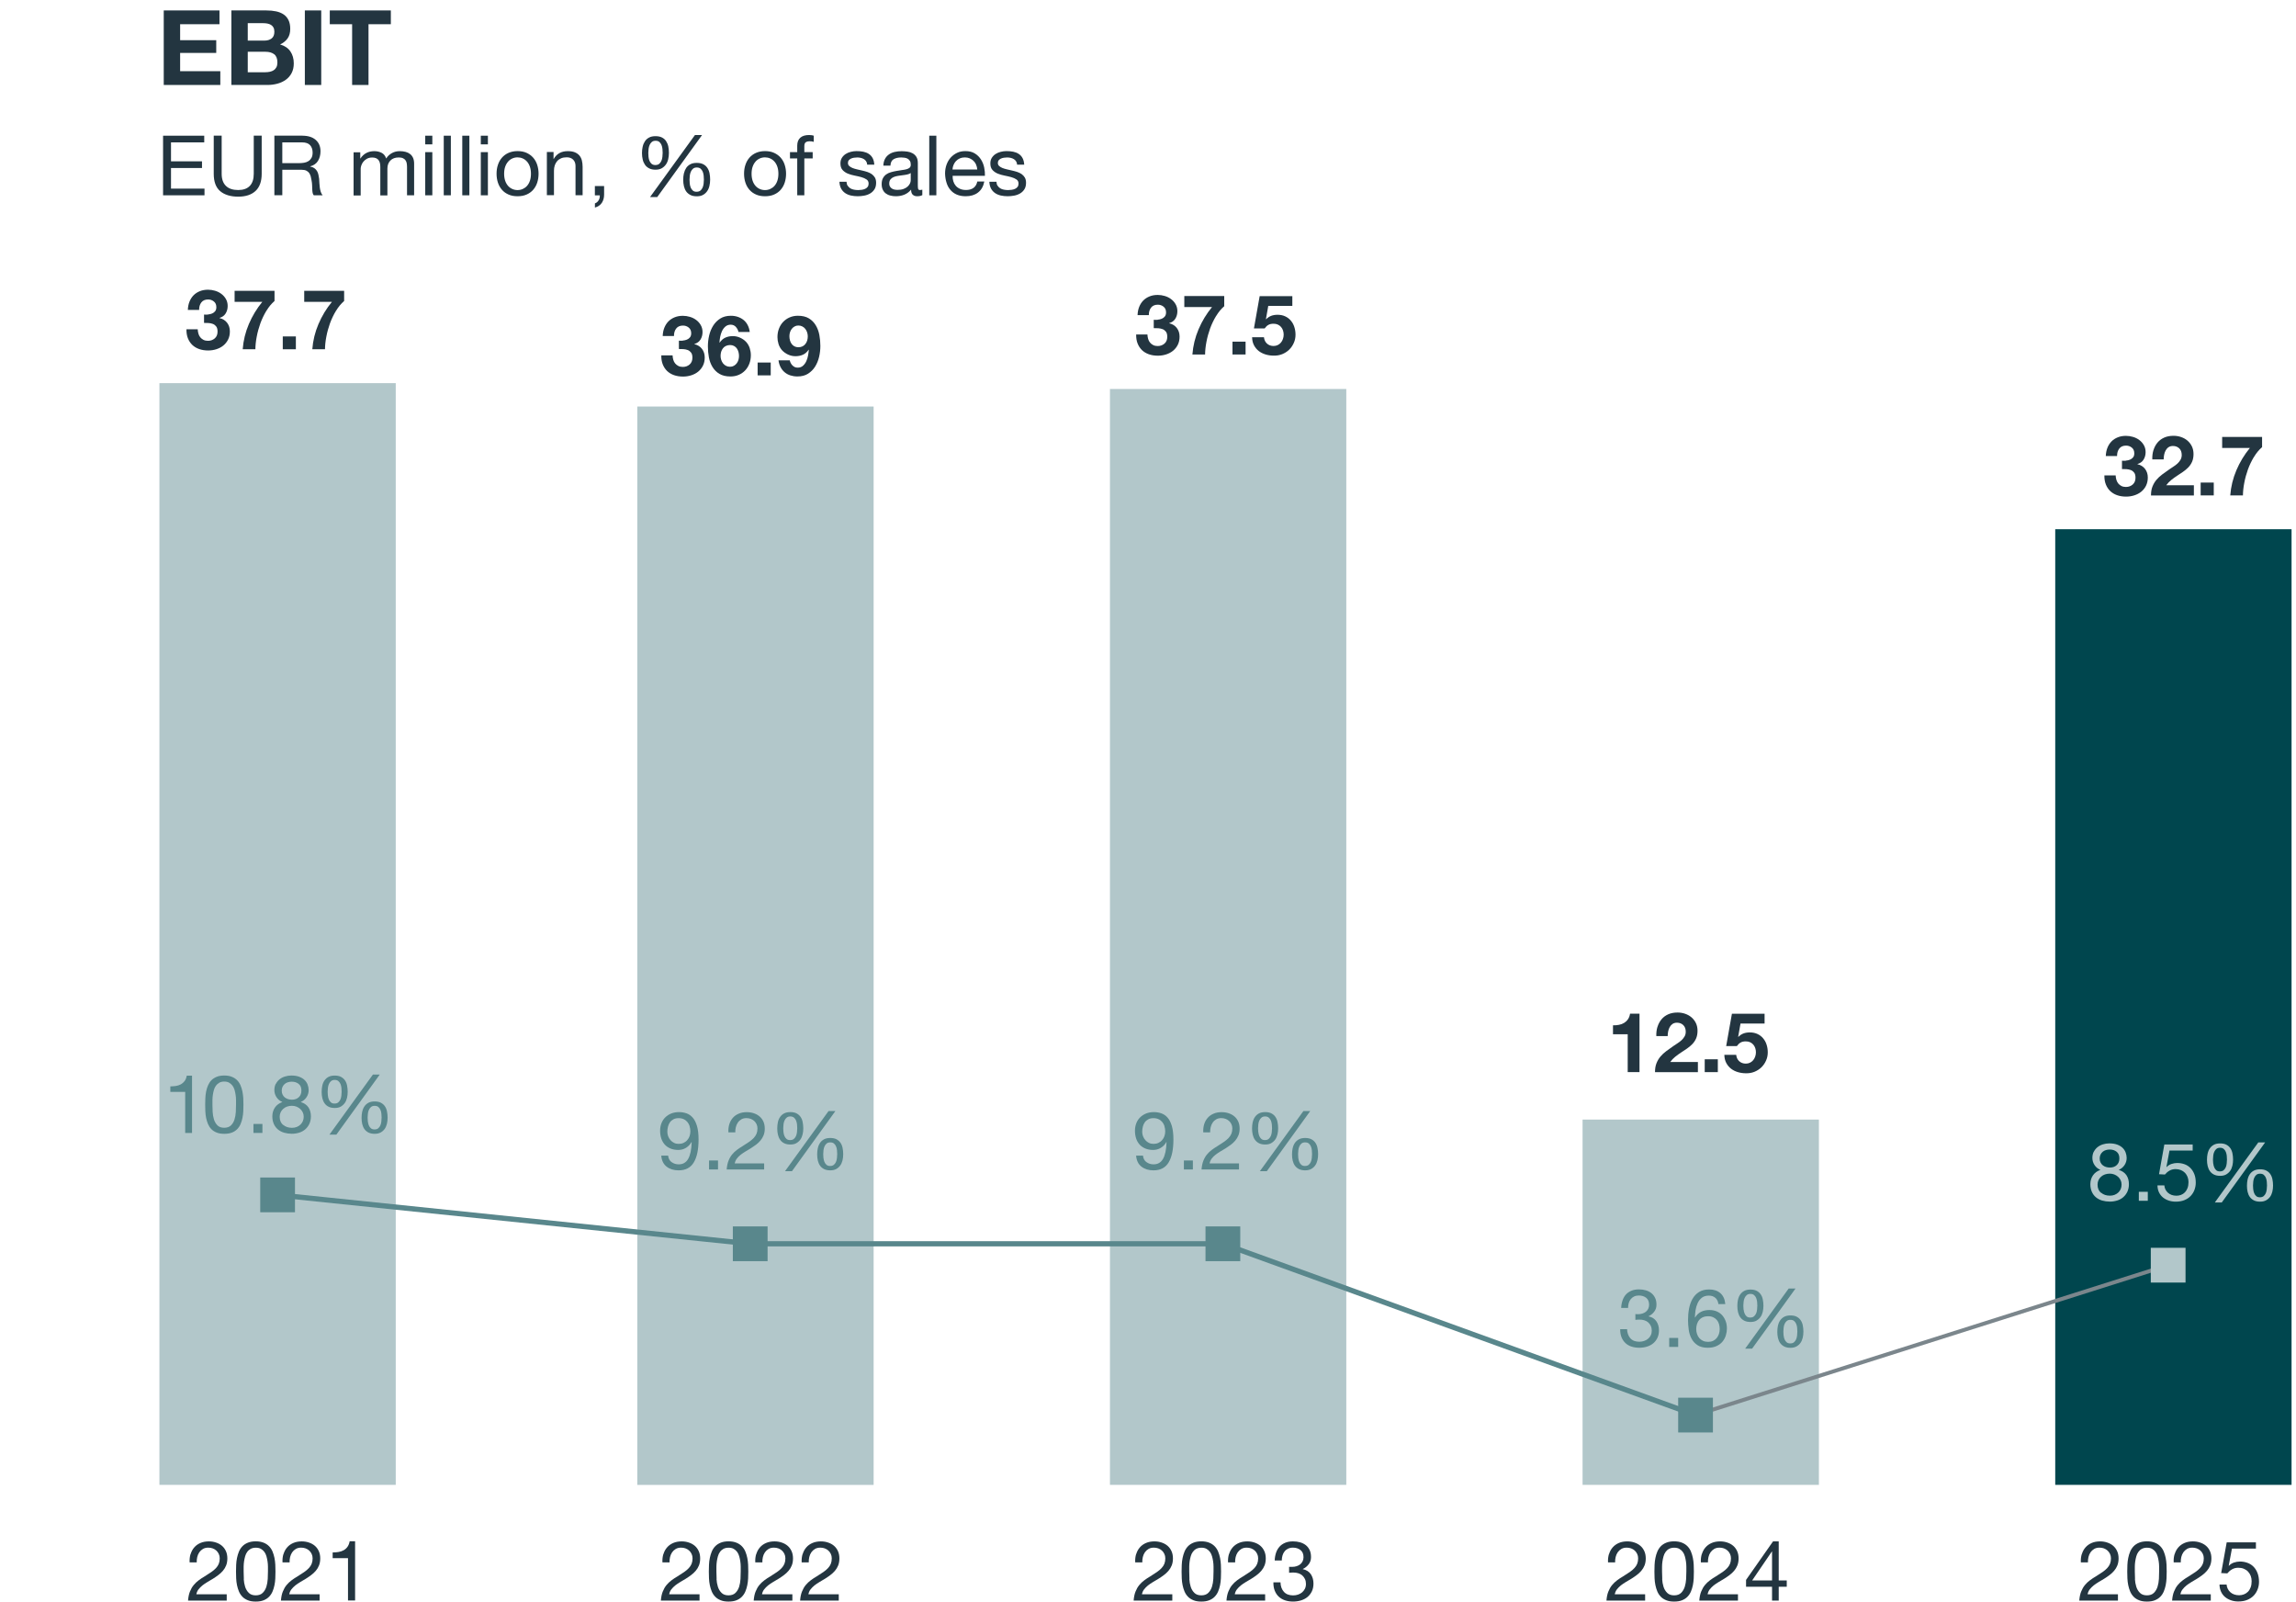 <?xml version="1.0" encoding="UTF-8"?>
<svg xmlns="http://www.w3.org/2000/svg" xmlns:xlink="http://www.w3.org/1999/xlink" viewBox="0 0 440 307">
  <defs>
    <clipPath id="clippath">
      <rect x="30" y="-2013" width="45" height="225" fill="none"/>
    </clipPath>
    <clipPath id="clippath-2">
      <rect x="105" y="-1999" width="45" height="211" fill="none"/>
    </clipPath>
    <clipPath id="clippath-4">
      <rect x="180" y="-1991" width="45" height="203" fill="none"/>
    </clipPath>
    <clipPath id="clippath-6">
      <rect x="255" y="-1977" width="45" height="188" fill="none"/>
    </clipPath>
    <clipPath id="clippath-8">
      <rect x="329" y="-1975" width="45" height="186" fill="none"/>
    </clipPath>
    <clipPath id="clippath-10">
      <rect x="330.3" y="-2013" width="45" height="225" fill="none"/>
    </clipPath>
    <clipPath id="clippath-12">
      <rect x="405.3" y="-1999" width="45" height="211" fill="none"/>
    </clipPath>
    <clipPath id="clippath-14">
      <rect x="480.3" y="-1991" width="45" height="203" fill="none"/>
    </clipPath>
    <clipPath id="clippath-16">
      <rect x="555.3" y="-1977" width="45" height="188" fill="none"/>
    </clipPath>
    <clipPath id="clippath-18">
      <rect x="629.3" y="-1975" width="45" height="186" fill="none"/>
    </clipPath>
    <clipPath id="clippath-20">
      <rect x="245.96" y="-2011.59" width="45" height="225" fill="none"/>
    </clipPath>
    <clipPath id="clippath-22">
      <rect x="320.96" y="-1997.59" width="45" height="211" fill="none"/>
    </clipPath>
    <clipPath id="clippath-24">
      <rect x="395.96" y="-1989.59" width="45" height="203" fill="none"/>
    </clipPath>
    <clipPath id="clippath-26">
      <rect x="470.96" y="-1975.59" width="45" height="188" fill="none"/>
    </clipPath>
    <clipPath id="clippath-28">
      <rect x="544.96" y="-1973.59" width="45" height="186" fill="none"/>
    </clipPath>
  </defs>
  <g id="Balkengrafik">
    <g>
      <g>
        <path d="M-10.09,284.33c.29-.98.68-1.77,1.18-2.37.5-.59,1.07-1.02,1.73-1.27.66-.25,1.35-.38,2.09-.38s1.45.13,2.11.38,1.24.68,1.74,1.27c.5.59.9,1.38,1.19,2.37.29.98.44,2.2.44,3.64s-.15,2.73-.44,3.73c-.29,1-.69,1.79-1.19,2.39-.5.59-1.08,1.02-1.74,1.27s-1.36.38-2.11.38-1.43-.13-2.09-.38c-.66-.25-1.24-.68-1.73-1.27-.5-.59-.89-1.39-1.18-2.39-.29-1-.44-2.24-.44-3.73s.15-2.66.44-3.64ZM-7.47,289.51c.03.6.12,1.18.27,1.74.15.56.39,1.04.71,1.43.33.4.79.59,1.4.59s1.1-.2,1.43-.59c.33-.4.57-.87.72-1.43.15-.56.24-1.14.27-1.74.03-.6.04-1.11.04-1.54,0-.25,0-.56-.01-.92,0-.36-.04-.73-.08-1.11-.05-.38-.12-.76-.21-1.14-.09-.38-.23-.71-.41-1.01-.18-.3-.42-.54-.7-.72s-.63-.28-1.04-.28-.75.09-1.03.28c-.28.18-.5.42-.68.72-.18.3-.31.63-.41,1.01s-.17.75-.21,1.14c-.04.38-.07.75-.07,1.11,0,.36-.01.67-.01.92,0,.42.01.94.04,1.54Z" fill="none"/>
        <path d="M-6.49,251.59l-.59,3.38.04.04c.41-.41.85-.7,1.32-.88.47-.18,1-.26,1.59-.26.74,0,1.39.13,1.95.4.57.27,1.04.63,1.43,1.08.39.45.69.99.89,1.6.21.62.31,1.27.31,1.96,0,.76-.15,1.48-.45,2.13-.3.66-.7,1.23-1.2,1.71-.5.48-1.09.85-1.75,1.11-.67.26-1.37.39-2.12.37-.72,0-1.41-.1-2.07-.29-.66-.19-1.24-.48-1.75-.88-.51-.4-.92-.89-1.22-1.48-.3-.59-.46-1.27-.48-2.05h3.01c.07.68.33,1.22.76,1.62s1,.61,1.68.61c.4,0,.75-.08,1.07-.24.32-.16.59-.38.81-.64.22-.26.39-.57.51-.91s.18-.7.18-1.07-.06-.74-.17-1.08c-.11-.34-.28-.64-.51-.89s-.5-.45-.81-.59-.67-.21-1.08-.21c-.54,0-.98.09-1.32.29-.34.19-.66.49-.96.9h-2.72l1.46-8.22H-.35v2.48h-6.13Z" fill="none"/>
        <path d="M-10.09,221.33c.29-.98.68-1.77,1.18-2.37.5-.59,1.07-1.02,1.73-1.27.66-.25,1.35-.38,2.09-.38s1.45.13,2.11.38,1.24.68,1.74,1.27c.5.59.9,1.38,1.19,2.37.29.98.44,2.2.44,3.64s-.15,2.73-.44,3.73c-.29,1-.69,1.79-1.19,2.39-.5.59-1.08,1.02-1.74,1.27s-1.36.38-2.11.38-1.43-.13-2.09-.38c-.66-.25-1.24-.68-1.73-1.27-.5-.59-.89-1.39-1.18-2.39-.29-1-.44-2.24-.44-3.73s.15-2.66.44-3.64ZM-7.47,226.51c.03.6.12,1.18.27,1.74.15.56.39,1.04.71,1.43.33.4.79.59,1.4.59s1.1-.2,1.43-.59c.33-.4.57-.87.72-1.43.15-.56.24-1.14.27-1.74.03-.6.04-1.11.04-1.54,0-.25,0-.56-.01-.92,0-.36-.04-.73-.08-1.11-.05-.38-.12-.76-.21-1.14-.09-.38-.23-.71-.41-1.01-.18-.3-.42-.54-.7-.72s-.63-.28-1.04-.28-.75.09-1.03.28c-.28.18-.5.42-.68.72-.18.3-.31.63-.41,1.01s-.17.75-.21,1.14c-.04.38-.07.75-.07,1.11,0,.36-.01.67-.01.92,0,.42.01.94.04,1.54Z" fill="none"/>
        <path d="M-6.49,188.6l-.59,3.38.04.04c.41-.41.85-.7,1.32-.88.47-.18,1-.26,1.59-.26.74,0,1.39.13,1.95.4.57.27,1.04.63,1.43,1.08.39.45.69.99.89,1.6.21.62.31,1.27.31,1.96,0,.76-.15,1.48-.45,2.13-.3.66-.7,1.23-1.2,1.71-.5.48-1.09.85-1.75,1.11-.67.26-1.37.39-2.12.37-.72,0-1.41-.1-2.07-.29-.66-.19-1.24-.48-1.75-.88-.51-.4-.92-.89-1.22-1.48-.3-.59-.46-1.27-.48-2.05h3.01c.07.68.33,1.22.76,1.62s1,.61,1.68.61c.4,0,.75-.08,1.07-.24.32-.16.59-.38.81-.64.22-.26.39-.57.51-.91s.18-.7.18-1.07-.06-.74-.17-1.08c-.11-.34-.28-.64-.51-.89s-.5-.45-.81-.59-.67-.21-1.08-.21c-.54,0-.98.09-1.32.29-.34.19-.66.49-.96.9h-2.72l1.46-8.22H-.35v2.48h-6.13Z" fill="none"/>
        <path d="M-10.09,158.34c.29-.98.68-1.77,1.18-2.37.5-.59,1.07-1.02,1.73-1.27.66-.25,1.35-.38,2.09-.38s1.45.13,2.11.38c.66.25,1.24.68,1.74,1.27.5.59.9,1.38,1.19,2.37.29.98.44,2.2.44,3.64s-.15,2.73-.44,3.73c-.29,1-.69,1.79-1.19,2.39-.5.59-1.08,1.02-1.74,1.27s-1.36.38-2.11.38-1.43-.13-2.09-.38c-.66-.25-1.24-.68-1.73-1.27-.5-.59-.89-1.39-1.18-2.39-.29-1-.44-2.24-.44-3.73s.15-2.66.44-3.64ZM-7.47,163.52c.03.6.12,1.18.27,1.74.15.56.39,1.04.71,1.43.33.4.79.59,1.4.59s1.1-.2,1.43-.59c.33-.4.57-.87.72-1.43.15-.56.24-1.14.27-1.74.03-.6.04-1.11.04-1.54,0-.25,0-.56-.01-.92,0-.36-.04-.73-.08-1.11-.05-.38-.12-.76-.21-1.14-.09-.38-.23-.71-.41-1.01-.18-.3-.42-.54-.7-.72s-.63-.28-1.04-.28-.75.09-1.03.28c-.28.18-.5.42-.68.72-.18.3-.31.63-.41,1.01s-.17.75-.21,1.14c-.04.38-.07.75-.07,1.11,0,.36-.01.67-.01.92,0,.42.01.94.04,1.54Z" fill="none"/>
        <path d="M-6.49,125.6l-.59,3.38.04.04c.41-.41.85-.7,1.32-.88.47-.18,1-.27,1.59-.27.74,0,1.39.13,1.95.4.57.27,1.04.63,1.43,1.08.39.45.69.99.89,1.6.21.62.31,1.27.31,1.96,0,.76-.15,1.48-.45,2.13-.3.66-.7,1.23-1.2,1.71-.5.48-1.09.85-1.75,1.11-.67.26-1.37.39-2.12.37-.72,0-1.41-.1-2.07-.29-.66-.19-1.24-.48-1.75-.88-.51-.4-.92-.89-1.22-1.48-.3-.59-.46-1.27-.48-2.05h3.01c.07.68.33,1.22.76,1.62s1,.6,1.68.6c.4,0,.75-.08,1.07-.24.32-.16.59-.38.81-.64.22-.26.39-.57.51-.91.12-.35.18-.7.18-1.07s-.06-.74-.17-1.08c-.11-.34-.28-.64-.51-.89-.23-.25-.5-.45-.81-.59-.31-.14-.67-.21-1.08-.21-.54,0-.98.1-1.32.29-.34.19-.66.49-.96.9h-2.72l1.46-8.22H-.35v2.48h-6.13Z" fill="none"/>
        <path d="M-10.09,95.35c.29-.98.68-1.77,1.18-2.37.5-.59,1.07-1.02,1.73-1.27.66-.25,1.35-.38,2.09-.38s1.45.13,2.11.38c.66.25,1.24.68,1.74,1.27.5.59.9,1.38,1.19,2.37.29.98.44,2.2.44,3.64s-.15,2.73-.44,3.73c-.29,1-.69,1.79-1.19,2.39-.5.59-1.08,1.02-1.74,1.27-.66.25-1.36.38-2.11.38s-1.43-.13-2.09-.38c-.66-.25-1.24-.68-1.73-1.27-.5-.59-.89-1.39-1.18-2.39s-.44-2.24-.44-3.73.15-2.66.44-3.64ZM-7.47,100.53c.03.6.12,1.18.27,1.74s.39,1.04.71,1.43c.33.4.79.59,1.4.59s1.1-.2,1.43-.59c.33-.4.57-.87.72-1.43s.24-1.14.27-1.74.04-1.11.04-1.54c0-.25,0-.56-.01-.92,0-.36-.04-.73-.08-1.11-.05-.38-.12-.76-.21-1.14-.09-.38-.23-.71-.41-1.01-.18-.3-.42-.54-.7-.72s-.63-.28-1.04-.28-.75.09-1.03.28c-.28.18-.5.42-.68.72-.18.3-.31.63-.41,1.01s-.17.75-.21,1.14-.07.75-.07,1.11c0,.36-.01.67-.01.92,0,.42.01.94.04,1.54Z" fill="none"/>
        <path d="M-6.49,62.61l-.59,3.38.04.04c.41-.41.85-.7,1.32-.88.47-.18,1-.27,1.59-.27.74,0,1.39.13,1.95.4.57.27,1.04.63,1.43,1.08.39.45.69.99.89,1.6.21.62.31,1.27.31,1.96,0,.76-.15,1.48-.45,2.13-.3.66-.7,1.23-1.2,1.71-.5.48-1.09.85-1.75,1.11-.67.26-1.37.39-2.12.37-.72,0-1.41-.1-2.07-.29-.66-.19-1.24-.48-1.75-.88-.51-.4-.92-.89-1.22-1.48-.3-.59-.46-1.27-.48-2.05h3.01c.07.68.33,1.22.76,1.62s1,.6,1.68.6c.4,0,.75-.08,1.07-.24.32-.16.59-.38.81-.64.22-.26.39-.57.51-.91.12-.35.18-.7.18-1.07s-.06-.74-.17-1.08c-.11-.34-.28-.64-.51-.89-.23-.25-.5-.45-.81-.59-.31-.14-.67-.21-1.08-.21-.54,0-.98.1-1.32.29-.34.19-.66.49-.96.9h-2.72l1.46-8.22H-.35v2.48h-6.13Z" fill="none"/>
        <path d="M-10.09,32.36c.29-.98.68-1.77,1.18-2.37.5-.59,1.07-1.02,1.73-1.27.66-.25,1.35-.38,2.09-.38s1.45.13,2.11.38c.66.25,1.24.68,1.74,1.27.5.59.9,1.38,1.19,2.37.29.98.44,2.2.44,3.64s-.15,2.73-.44,3.73c-.29,1-.69,1.79-1.19,2.39-.5.59-1.08,1.02-1.74,1.27-.66.25-1.36.38-2.11.38s-1.43-.13-2.09-.38c-.66-.25-1.24-.68-1.73-1.27-.5-.59-.89-1.39-1.18-2.39s-.44-2.24-.44-3.73.15-2.66.44-3.64ZM-7.47,37.54c.03.6.12,1.18.27,1.74s.39,1.04.71,1.43c.33.4.79.59,1.4.59s1.1-.2,1.43-.59c.33-.4.57-.87.72-1.43s.24-1.14.27-1.74.04-1.11.04-1.54c0-.25,0-.56-.01-.92,0-.36-.04-.73-.08-1.11-.05-.38-.12-.76-.21-1.14-.09-.38-.23-.71-.41-1.01-.18-.3-.42-.54-.7-.72s-.63-.28-1.04-.28-.75.09-1.03.28c-.28.18-.5.42-.68.72-.18.3-.31.63-.41,1.01s-.17.75-.21,1.14-.07.75-.07,1.11c0,.36-.01.67-.01.92,0,.42.01.94.04,1.54Z" fill="none"/>
      </g>
      <g>
        <rect x="30.55" y="73.41" width="45.29" height="211.09" fill="#b2c7ca"/>
        <rect x="122.13" y="77.89" width="45.29" height="206.62" fill="#b2c7ca"/>
        <rect x="212.71" y="74.53" width="45.29" height="209.97" fill="#b2c7ca"/>
        <rect x="303.28" y="214.51" width="45.29" height="69.99" fill="#b2c7ca"/>
        <rect x="393.86" y="101.4" width="45.29" height="183.1" fill="#00464e"/>
      </g>
      <g>
        <g>
          <path d="M398.59,297.43c.15-.49.38-.92.7-1.27s.71-.64,1.18-.84c.47-.2,1-.3,1.6-.3.49,0,.95.07,1.38.22.43.14.81.35,1.13.62.32.27.57.61.76,1.02.19.41.28.88.28,1.41,0,.5-.08.94-.23,1.33s-.36.73-.62,1.03c-.26.3-.55.58-.88.82-.33.25-.67.48-1.02.7-.35.21-.7.42-1.06.63-.35.21-.67.43-.97.66-.29.24-.54.49-.75.76-.21.27-.34.58-.41.94h5.82v1.2h-7.41c.05-.67.17-1.25.36-1.72s.42-.89.71-1.24.61-.66.98-.93c.36-.27.74-.52,1.14-.75.48-.3.9-.57,1.26-.82s.66-.5.9-.76c.24-.26.42-.53.54-.83.12-.3.18-.65.18-1.04,0-.31-.06-.59-.18-.84-.12-.25-.27-.47-.47-.65-.2-.18-.43-.32-.7-.42s-.55-.14-.85-.14c-.4,0-.73.08-1.02.25-.28.17-.51.38-.7.65-.18.27-.31.57-.39.9s-.11.67-.1,1.02h-1.36c-.03-.58.03-1.11.18-1.6Z" fill="none"/>
          <path d="M407.31,299.5c.02-.45.07-.88.16-1.31.08-.43.21-.83.37-1.22.16-.38.38-.72.66-1.01s.63-.52,1.05-.69c.42-.17.93-.26,1.51-.26s1.09.08,1.51.26c.42.17.77.4,1.05.69s.5.62.66,1.01c.16.38.28.79.37,1.22.08.43.14.86.16,1.31.02.45.03.88.03,1.3s-.01.85-.03,1.3c-.02.45-.08.89-.16,1.31-.09.43-.21.83-.37,1.21s-.38.71-.66,1-.62.51-1.04.68-.92.25-1.52.25-1.09-.08-1.51-.25c-.42-.17-.77-.39-1.05-.68s-.5-.62-.66-1c-.16-.38-.28-.78-.37-1.21-.09-.43-.14-.86-.16-1.31-.02-.45-.03-.88-.03-1.3s.01-.85.03-1.3ZM408.76,302.21c.03.53.11,1.02.26,1.49.14.46.38.86.7,1.18s.77.48,1.34.48,1.02-.16,1.34-.48c.32-.32.55-.71.7-1.18.14-.46.23-.96.26-1.49.03-.53.04-1,.04-1.43,0-.28,0-.58,0-.92,0-.34-.03-.67-.08-1.01s-.12-.66-.21-.98c-.09-.32-.22-.6-.4-.84s-.4-.43-.66-.58-.59-.22-.98-.22-.71.07-.98.22-.49.34-.66.58c-.18.24-.31.52-.4.84-.09.32-.16.65-.21.98s-.08.67-.08,1.01c0,.34,0,.64,0,.92,0,.43.01.9.04,1.43Z" fill="none"/>
          <path d="M416.38,297.43c.15-.49.38-.92.7-1.27s.71-.64,1.18-.84c.47-.2,1-.3,1.6-.3.49,0,.95.07,1.38.22.43.14.81.35,1.13.62.32.27.57.61.76,1.02.19.41.28.88.28,1.41,0,.5-.08.94-.23,1.33s-.36.73-.62,1.03c-.26.3-.55.58-.88.82-.33.25-.67.48-1.02.7-.35.21-.7.42-1.06.63-.35.21-.67.43-.97.66-.29.24-.54.49-.75.76-.21.27-.34.58-.41.94h5.82v1.2h-7.41c.05-.67.17-1.25.36-1.72s.42-.89.71-1.24.61-.66.98-.93c.36-.27.74-.52,1.14-.75.48-.3.9-.57,1.26-.82s.66-.5.9-.76c.24-.26.42-.53.54-.83.12-.3.18-.65.18-1.04,0-.31-.06-.59-.18-.84-.12-.25-.27-.47-.47-.65-.2-.18-.43-.32-.7-.42s-.55-.14-.85-.14c-.4,0-.73.08-1.02.25-.28.17-.51.38-.7.65-.18.27-.31.57-.39.9s-.11.67-.1,1.02h-1.36c-.03-.58.03-1.11.18-1.6Z" fill="none"/>
          <path d="M427.34,296.41l-.61,3.26.03.03c.25-.28.56-.48.95-.62.39-.13.78-.2,1.16-.2.5,0,.98.08,1.42.24.45.16.84.4,1.17.73.33.33.59.73.78,1.22.19.49.29,1.05.29,1.7,0,.48-.08.95-.25,1.4-.17.45-.41.86-.74,1.21-.33.35-.74.63-1.24.84s-1.08.31-1.74.31c-.49,0-.95-.07-1.38-.22s-.81-.35-1.14-.62c-.33-.27-.59-.61-.78-1.02-.19-.41-.29-.86-.3-1.38h1.36c.02.29.09.56.22.81.12.25.29.47.5.66s.45.33.74.43c.28.1.59.15.94.15.32,0,.63-.06.92-.17.29-.11.55-.28.77-.5.22-.22.39-.5.52-.84.13-.34.19-.73.19-1.18,0-.37-.06-.72-.18-1.03-.12-.32-.3-.59-.52-.82s-.49-.41-.81-.54c-.32-.13-.66-.19-1.05-.19-.45,0-.84.1-1.19.3s-.65.46-.92.78l-1.17-.06,1.06-5.89h5.6v1.2h-4.58Z" fill="none"/>
        </g>
        <g>
          <path d="M308.01,297.43c.15-.49.38-.92.7-1.27s.71-.64,1.18-.84c.47-.2,1-.3,1.6-.3.49,0,.95.07,1.38.22.43.14.81.35,1.13.62.32.27.57.61.76,1.02.19.41.28.88.28,1.41,0,.5-.08.94-.23,1.33s-.36.73-.62,1.03c-.26.3-.55.58-.88.82-.33.25-.67.48-1.02.7-.35.21-.7.42-1.06.63-.35.21-.67.43-.97.66-.29.24-.54.49-.75.76-.21.27-.34.58-.41.94h5.82v1.2h-7.41c.05-.67.17-1.25.36-1.72s.42-.89.71-1.24.61-.66.98-.93c.36-.27.74-.52,1.14-.75.48-.3.9-.57,1.26-.82s.66-.5.9-.76c.24-.26.42-.53.54-.83.12-.3.18-.65.18-1.04,0-.31-.06-.59-.18-.84-.12-.25-.27-.47-.47-.65-.2-.18-.43-.32-.7-.42s-.55-.14-.85-.14c-.4,0-.73.08-1.02.25-.28.17-.51.38-.7.65-.18.27-.31.57-.39.9s-.11.67-.1,1.02h-1.36c-.03-.58.03-1.11.18-1.6Z" fill="none"/>
          <path d="M316.74,299.5c.02-.45.07-.88.16-1.31.08-.43.21-.83.37-1.22.16-.38.38-.72.66-1.01s.63-.52,1.05-.69c.42-.17.93-.26,1.51-.26s1.09.08,1.51.26c.42.17.77.4,1.05.69s.5.62.66,1.01c.16.38.28.79.37,1.22.08.43.14.86.16,1.31.02.45.03.88.03,1.3s-.01.85-.03,1.3c-.02.45-.08.89-.16,1.31-.09.43-.21.83-.37,1.21s-.38.71-.66,1-.62.51-1.04.68-.92.25-1.52.25-1.09-.08-1.51-.25c-.42-.17-.77-.39-1.05-.68s-.5-.62-.66-1c-.16-.38-.28-.78-.37-1.21-.09-.43-.14-.86-.16-1.31-.02-.45-.03-.88-.03-1.3s.01-.85.03-1.3ZM318.18,302.21c.03.53.11,1.02.26,1.49.14.46.38.86.7,1.18s.77.48,1.34.48,1.02-.16,1.34-.48c.32-.32.55-.71.7-1.18.14-.46.23-.96.26-1.49.03-.53.04-1,.04-1.43,0-.28,0-.58,0-.92,0-.34-.03-.67-.08-1.01s-.12-.66-.21-.98c-.09-.32-.22-.6-.4-.84s-.4-.43-.66-.58-.59-.22-.98-.22-.71.07-.98.22-.49.34-.66.58c-.18.24-.31.52-.4.84-.09.32-.16.65-.21.98s-.08.67-.08,1.01c0,.34,0,.64,0,.92,0,.43.01.9.04,1.43Z" fill="none"/>
          <path d="M325.81,297.43c.15-.49.38-.92.7-1.27s.71-.64,1.18-.84c.47-.2,1-.3,1.6-.3.49,0,.95.07,1.38.22.43.14.81.35,1.13.62.32.27.57.61.76,1.02.19.41.28.88.28,1.41,0,.5-.08.94-.23,1.33s-.36.73-.62,1.03c-.26.3-.55.58-.88.82-.33.25-.67.48-1.02.7-.35.21-.7.42-1.06.63-.35.21-.67.43-.97.66-.29.24-.54.49-.75.76-.21.27-.34.58-.41.94h5.82v1.2h-7.41c.05-.67.17-1.25.36-1.72s.42-.89.71-1.24.61-.66.98-.93c.36-.27.74-.52,1.14-.75.48-.3.9-.57,1.26-.82s.66-.5.9-.76c.24-.26.42-.53.54-.83.12-.3.18-.65.18-1.04,0-.31-.06-.59-.18-.84-.12-.25-.27-.47-.47-.65-.2-.18-.43-.32-.7-.42s-.55-.14-.85-.14c-.4,0-.73.08-1.02.25-.28.17-.51.38-.7.65-.18.27-.31.57-.39.9s-.11.67-.1,1.02h-1.36c-.03-.58.03-1.11.18-1.6Z" fill="none"/>
          <path d="M342.06,302.5v1.2h-1.54v2.66h-1.28v-2.66h-4.98v-1.31l5.17-7.38h1.09v7.49h1.54ZM339.25,296.95h-.03l-3.78,5.55h3.81v-5.55Z" fill="none"/>
        </g>
        <g>
          <path d="M217.44,297.43c.15-.49.38-.92.7-1.27.31-.36.71-.64,1.18-.84.47-.2,1-.3,1.6-.3.49,0,.95.07,1.38.22.43.14.81.35,1.13.62.32.27.57.61.76,1.02.19.41.28.88.28,1.41,0,.5-.08.94-.23,1.33s-.36.73-.62,1.03c-.26.3-.55.58-.88.82-.33.25-.67.48-1.02.7-.35.21-.7.42-1.06.63s-.67.43-.97.66c-.29.24-.54.49-.75.76-.21.27-.34.58-.41.94h5.82v1.2h-7.41c.05-.67.17-1.25.36-1.72.19-.47.42-.89.71-1.24s.61-.66.98-.93c.36-.27.74-.52,1.14-.75.48-.3.9-.57,1.26-.82.36-.25.66-.5.9-.76.24-.26.42-.53.54-.83s.18-.65.18-1.04c0-.31-.06-.59-.18-.84-.12-.25-.27-.47-.47-.65s-.43-.32-.7-.42c-.27-.1-.55-.14-.85-.14-.39,0-.73.08-1.02.25-.28.17-.51.38-.7.65-.18.27-.31.57-.39.9s-.11.67-.1,1.02h-1.36c-.03-.58.03-1.11.18-1.6Z" fill="none"/>
          <path d="M226.16,299.5c.02-.45.07-.88.16-1.31s.21-.83.37-1.22c.16-.38.38-.72.66-1.01.28-.29.63-.52,1.05-.69s.93-.26,1.51-.26,1.09.08,1.51.26.77.4,1.05.69.5.62.66,1.01c.16.38.28.79.37,1.22.08.43.14.86.16,1.31.02.45.03.88.03,1.3s-.01.85-.03,1.3c-.02.45-.07.89-.16,1.31-.09.43-.21.83-.37,1.21s-.38.71-.66,1-.62.51-1.04.68-.92.25-1.52.25-1.09-.08-1.51-.25-.77-.39-1.05-.68c-.28-.29-.5-.62-.66-1s-.28-.78-.37-1.21-.14-.86-.16-1.31c-.02-.45-.03-.88-.03-1.3s.01-.85.03-1.3ZM227.61,302.21c.03.53.11,1.02.26,1.49.14.46.38.86.7,1.18.32.32.77.48,1.34.48s1.02-.16,1.34-.48c.32-.32.55-.71.7-1.18.14-.46.23-.96.26-1.49.03-.53.04-1,.04-1.43,0-.28,0-.58,0-.92s-.03-.67-.08-1.01c-.05-.34-.12-.66-.21-.98-.09-.32-.22-.6-.4-.84-.18-.24-.4-.43-.66-.58s-.59-.22-.98-.22-.71.07-.98.22c-.27.15-.49.34-.66.58-.18.24-.31.52-.4.84-.09.32-.16.65-.21.98-.05.34-.07.67-.08,1.01,0,.34,0,.64,0,.92,0,.43.01.9.04,1.43Z" fill="none"/>
          <path d="M235.23,297.43c.15-.49.38-.92.7-1.27.31-.36.71-.64,1.18-.84.47-.2,1-.3,1.6-.3.49,0,.95.07,1.38.22.43.14.81.35,1.13.62.32.27.57.61.76,1.02.19.41.28.88.28,1.41,0,.5-.08.94-.23,1.33s-.36.73-.62,1.03c-.26.3-.55.58-.88.82-.33.25-.67.48-1.02.7-.35.21-.7.42-1.06.63-.35.21-.67.43-.97.66-.29.24-.54.49-.75.76-.21.27-.34.58-.41.94h5.82v1.2h-7.41c.05-.67.17-1.25.36-1.72.19-.47.42-.89.71-1.24s.61-.66.98-.93c.36-.27.74-.52,1.14-.75.48-.3.9-.57,1.26-.82s.66-.5.9-.76c.24-.26.42-.53.54-.83.12-.3.18-.65.18-1.04,0-.31-.06-.59-.18-.84-.12-.25-.27-.47-.47-.65-.2-.18-.43-.32-.7-.42s-.55-.14-.85-.14c-.4,0-.73.08-1.02.25-.28.17-.51.38-.7.65-.18.27-.31.57-.39.9s-.11.67-.1,1.02h-1.36c-.03-.58.03-1.11.18-1.6Z" fill="none"/>
          <path d="M246.88,299.9h.45c.29,0,.56-.04.82-.12.26-.08.49-.2.69-.35.2-.16.35-.35.47-.58.12-.24.18-.5.18-.8,0-.61-.19-1.06-.58-1.37-.38-.3-.86-.46-1.44-.46-.36,0-.68.07-.95.2-.27.13-.5.31-.67.54-.18.22-.31.49-.39.78-.09.3-.13.61-.13.94h-1.36c.02-.54.11-1.04.26-1.49.15-.45.38-.83.66-1.15.29-.32.65-.57,1.08-.75.43-.18.93-.27,1.5-.27.49,0,.95.06,1.37.18.42.12.79.31,1.1.55.31.25.55.56.73.94s.26.84.26,1.36-.15.96-.45,1.36c-.3.4-.67.69-1.12.9v.03c.69.15,1.21.47,1.54.98.34.5.5,1.09.5,1.78,0,.57-.1,1.06-.31,1.5-.21.43-.49.79-.84,1.08-.35.29-.77.5-1.24.65s-.98.22-1.51.22c-.58,0-1.1-.08-1.57-.24-.47-.16-.87-.4-1.2-.71-.33-.31-.58-.7-.76-1.16-.18-.46-.26-.98-.25-1.57h1.36c.02.74.23,1.34.64,1.8.4.46,1,.7,1.78.7.33,0,.65-.05.94-.15.3-.1.56-.25.78-.43.22-.19.4-.42.54-.69.13-.27.2-.58.2-.92s-.06-.66-.19-.94c-.13-.27-.3-.5-.51-.69-.21-.19-.47-.33-.76-.42-.29-.09-.61-.14-.95-.14-.29,0-.56.02-.82.05v-1.15c.05.01.1.02.14.02Z" fill="none"/>
        </g>
        <g>
          <path d="M126.86,297.43c.15-.49.38-.92.7-1.27.31-.36.71-.64,1.18-.84.47-.2,1-.3,1.6-.3.49,0,.95.07,1.38.22.43.14.81.35,1.13.62.32.27.57.61.76,1.02.19.41.28.88.28,1.41,0,.5-.08.94-.23,1.33s-.36.73-.62,1.03c-.26.3-.55.58-.88.82-.33.25-.67.48-1.02.7-.35.21-.7.42-1.06.63s-.67.43-.97.66c-.29.24-.54.49-.75.76-.21.27-.34.58-.41.94h5.82v1.2h-7.41c.05-.67.17-1.25.36-1.72.19-.47.42-.89.71-1.24s.61-.66.98-.93c.36-.27.74-.52,1.14-.75.48-.3.9-.57,1.26-.82.36-.25.66-.5.9-.76.24-.26.42-.53.54-.83s.18-.65.18-1.04c0-.31-.06-.59-.18-.84-.12-.25-.27-.47-.47-.65s-.43-.32-.7-.42c-.27-.1-.55-.14-.85-.14-.39,0-.73.08-1.02.25-.28.17-.51.38-.7.65-.18.27-.31.57-.39.9s-.11.67-.1,1.02h-1.36c-.03-.58.03-1.11.18-1.6Z" fill="none"/>
          <path d="M135.58,299.5c.02-.45.07-.88.16-1.31s.21-.83.37-1.22c.16-.38.38-.72.66-1.01.28-.29.63-.52,1.05-.69s.93-.26,1.51-.26,1.09.08,1.51.26.77.4,1.05.69.5.62.66,1.01c.16.38.28.79.37,1.22.08.43.14.86.16,1.31.02.45.03.88.03,1.3s-.01.85-.03,1.3c-.02.45-.07.89-.16,1.31-.09.43-.21.83-.37,1.21s-.38.71-.66,1-.62.51-1.04.68-.92.25-1.52.25-1.09-.08-1.51-.25-.77-.39-1.05-.68c-.28-.29-.5-.62-.66-1s-.28-.78-.37-1.21-.14-.86-.16-1.31c-.02-.45-.03-.88-.03-1.3s.01-.85.03-1.3ZM137.03,302.21c.03.53.11,1.02.26,1.49.14.46.38.86.7,1.18.32.32.77.48,1.34.48s1.02-.16,1.34-.48c.32-.32.55-.71.7-1.18.14-.46.23-.96.26-1.49.03-.53.04-1,.04-1.43,0-.28,0-.58,0-.92s-.03-.67-.08-1.01c-.05-.34-.12-.66-.21-.98-.09-.32-.22-.6-.4-.84-.18-.24-.4-.43-.66-.58s-.59-.22-.98-.22-.71.07-.98.22c-.27.15-.49.34-.66.58-.18.24-.31.52-.4.84-.09.32-.16.65-.21.98-.05.34-.07.67-.08,1.01,0,.34,0,.64,0,.92,0,.43.01.9.04,1.43Z" fill="none"/>
          <path d="M144.65,297.43c.15-.49.38-.92.7-1.27.31-.36.71-.64,1.18-.84.47-.2,1-.3,1.6-.3.49,0,.95.07,1.38.22.43.14.81.35,1.13.62.32.27.57.61.76,1.02.19.41.28.88.28,1.41,0,.5-.08.94-.23,1.33s-.36.73-.62,1.03c-.26.3-.55.58-.88.82-.33.25-.67.48-1.02.7-.35.21-.7.42-1.06.63s-.67.43-.97.66c-.29.24-.54.49-.75.76-.21.27-.34.58-.41.94h5.82v1.2h-7.41c.05-.67.17-1.25.36-1.72.19-.47.42-.89.71-1.24s.61-.66.98-.93c.36-.27.74-.52,1.14-.75.48-.3.9-.57,1.26-.82.36-.25.66-.5.9-.76.24-.26.42-.53.54-.83s.18-.65.18-1.04c0-.31-.06-.59-.18-.84-.12-.25-.27-.47-.47-.65s-.43-.32-.7-.42c-.27-.1-.55-.14-.85-.14-.39,0-.73.08-1.02.25-.28.17-.51.38-.7.65-.18.27-.31.57-.39.9s-.11.67-.1,1.02h-1.36c-.03-.58.03-1.11.18-1.6Z" fill="none"/>
          <path d="M153.55,297.43c.15-.49.38-.92.7-1.27.31-.36.71-.64,1.18-.84.47-.2,1-.3,1.6-.3.49,0,.95.07,1.38.22.43.14.81.35,1.13.62.32.27.57.61.76,1.02.19.41.28.88.28,1.41,0,.5-.08.94-.23,1.33s-.36.73-.62,1.03c-.26.3-.55.58-.88.82-.33.25-.67.48-1.02.7-.35.21-.7.42-1.06.63s-.67.43-.97.66c-.29.24-.54.49-.75.76-.21.27-.34.58-.41.94h5.82v1.2h-7.41c.05-.67.17-1.25.36-1.72.19-.47.42-.89.71-1.24s.61-.66.98-.93c.36-.27.74-.52,1.14-.75.48-.3.9-.57,1.26-.82.36-.25.66-.5.9-.76.24-.26.42-.53.54-.83s.18-.65.18-1.04c0-.31-.06-.59-.18-.84-.12-.25-.27-.47-.47-.65s-.43-.32-.7-.42c-.27-.1-.55-.14-.85-.14-.39,0-.73.08-1.02.25-.28.17-.51.38-.7.65-.18.27-.31.57-.39.9s-.11.67-.1,1.02h-1.36c-.03-.58.03-1.11.18-1.6Z" fill="none"/>
        </g>
        <g>
          <path d="M36.29,297.43c.15-.49.38-.92.7-1.27.31-.36.71-.64,1.18-.84.47-.2,1-.3,1.6-.3.49,0,.95.07,1.38.22.43.14.81.35,1.13.62.32.27.57.61.76,1.02.19.41.28.88.28,1.41,0,.5-.08.94-.23,1.33s-.36.73-.62,1.03c-.26.3-.55.58-.88.82-.33.25-.67.48-1.02.7-.35.21-.7.42-1.06.63s-.67.43-.97.66c-.29.24-.54.49-.75.76-.21.27-.34.58-.41.94h5.82v1.2h-7.41c.05-.67.17-1.25.36-1.72.19-.47.42-.89.71-1.24s.61-.66.98-.93c.36-.27.74-.52,1.14-.75.48-.3.9-.57,1.26-.82.36-.25.66-.5.9-.76.24-.26.42-.53.54-.83s.18-.65.18-1.04c0-.31-.06-.59-.18-.84-.12-.25-.27-.47-.47-.65s-.43-.32-.7-.42c-.27-.1-.55-.14-.85-.14-.39,0-.73.08-1.02.25-.28.17-.51.38-.7.65-.18.27-.31.57-.39.9s-.11.67-.1,1.02h-1.36c-.03-.58.03-1.11.18-1.6Z" fill="none"/>
          <path d="M45.01,299.5c.02-.45.07-.88.16-1.31s.21-.83.37-1.22c.16-.38.38-.72.66-1.01.28-.29.63-.52,1.05-.69s.93-.26,1.51-.26,1.09.08,1.51.26.77.4,1.05.69.5.62.66,1.01c.16.38.28.79.37,1.22.08.43.14.86.16,1.31.02.45.03.88.03,1.3s-.01.85-.03,1.3c-.02.45-.07.89-.16,1.31-.09.43-.21.83-.37,1.21s-.38.71-.66,1-.62.51-1.04.68-.92.25-1.52.25-1.09-.08-1.51-.25-.77-.39-1.05-.68c-.28-.29-.5-.62-.66-1s-.28-.78-.37-1.21-.14-.86-.16-1.31c-.02-.45-.03-.88-.03-1.3s.01-.85.03-1.3ZM46.45,302.21c.03.53.11,1.02.26,1.49.14.46.38.86.7,1.18.32.32.77.48,1.34.48s1.02-.16,1.34-.48c.32-.32.55-.71.7-1.18.14-.46.23-.96.26-1.49.03-.53.04-1,.04-1.43,0-.28,0-.58,0-.92s-.03-.67-.08-1.01c-.05-.34-.12-.66-.21-.98-.09-.32-.22-.6-.4-.84-.18-.24-.4-.43-.66-.58s-.59-.22-.98-.22-.71.07-.98.22c-.27.15-.49.34-.66.58-.18.24-.31.52-.4.84-.09.32-.16.65-.21.98-.05.34-.07.67-.08,1.01,0,.34,0,.64,0,.92,0,.43.01.9.04,1.43Z" fill="none"/>
          <path d="M54.08,297.43c.15-.49.38-.92.7-1.27.31-.36.71-.64,1.18-.84.47-.2,1-.3,1.6-.3.49,0,.95.07,1.38.22.43.14.81.35,1.13.62.32.27.57.61.76,1.02.19.41.28.88.28,1.41,0,.5-.08.94-.23,1.33s-.36.73-.62,1.03c-.26.3-.55.58-.88.82-.33.25-.67.48-1.02.7-.35.21-.7.42-1.06.63s-.67.43-.97.66c-.29.24-.54.49-.75.76-.21.27-.34.58-.41.94h5.82v1.2h-7.41c.05-.67.17-1.25.36-1.72.19-.47.42-.89.71-1.24s.61-.66.98-.93c.36-.27.74-.52,1.14-.75.48-.3.9-.57,1.26-.82.36-.25.66-.5.9-.76.24-.26.42-.53.54-.83s.18-.65.18-1.04c0-.31-.06-.59-.18-.84-.12-.25-.27-.47-.47-.65s-.43-.32-.7-.42c-.27-.1-.55-.14-.85-.14-.39,0-.73.08-1.02.25-.28.17-.51.38-.7.65-.18.27-.31.57-.39.9s-.11.67-.1,1.02h-1.36c-.03-.58.03-1.11.18-1.6Z" fill="none"/>
          <path d="M66.43,306.36v-8.13h-2.94v-1.09c.38,0,.76-.03,1.12-.09.36-.06.69-.17.98-.33.29-.16.54-.38.74-.66.2-.28.34-.63.42-1.06h1.04v11.34h-1.36Z" fill="none"/>
        </g>
      </g>
    </g>
  </g>
  <g id="Liniendiagramm">
    <g>
      <g>
        <line x1="143.77" y1="238.31" x2="53.2" y2="228.94" fill="none" stroke="#59878c" stroke-miterlimit="10"/>
        <line x1="234.35" y1="238.31" x2="143.77" y2="238.31" fill="none" stroke="#59878c" stroke-miterlimit="10"/>
        <line x1="324.93" y1="271.13" x2="234.35" y2="238.31" fill="none" stroke="#59878c" stroke-miterlimit="10"/>
        <line x1="415.5" y1="242.41" x2="324.93" y2="271.13" fill="none" stroke="#7b868c" stroke-miterlimit="10" stroke-width=".75"/>
      </g>
      <g>
        <rect x="49.87" y="225.61" width="6.66" height="6.66" fill="#59878c"/>
        <rect x="140.44" y="234.98" width="6.66" height="6.66" fill="#59878c"/>
        <rect x="231.02" y="234.98" width="6.66" height="6.66" fill="#59878c"/>
        <rect x="321.6" y="267.8" width="6.66" height="6.66" fill="#59878c"/>
        <rect x="412.17" y="239.08" width="6.66" height="6.66" fill="#b2c7ca"/>
      </g>
    </g>
    <g>
      <rect x="17" y="206" width="73" height="19" fill="none"/>
      <path d="M35.49,217.07v-7.87h-2.85v-1.05c.37,0,.73-.03,1.08-.08.35-.06.67-.16.95-.32s.52-.37.72-.64.33-.61.4-1.02h1.01v10.99h-1.32Z" fill="#59878c"/>
      <path d="M39.35,210.42c.02-.43.07-.86.15-1.27s.2-.81.36-1.18c.16-.37.37-.7.64-.98.27-.28.61-.5,1.02-.67.41-.17.9-.25,1.46-.25s1.06.08,1.46.25c.41.17.75.39,1.02.67.27.28.48.6.64.98.16.37.27.76.36,1.18.08.41.13.84.16,1.27.02.43.03.85.03,1.25s-.01.82-.03,1.26c-.02.43-.07.86-.16,1.27-.08.41-.2.8-.36,1.17-.15.37-.37.69-.64.97-.27.28-.6.5-1.01.66-.4.16-.89.24-1.47.24s-1.06-.08-1.46-.24-.75-.38-1.02-.66c-.27-.28-.48-.6-.64-.97-.15-.37-.27-.76-.36-1.17-.08-.41-.13-.84-.15-1.27-.02-.43-.03-.85-.03-1.26s.01-.82.03-1.25ZM40.75,213.04c.03.51.11.99.25,1.44.14.45.36.83.67,1.14.31.31.74.46,1.3.46s.99-.16,1.3-.46c.31-.31.53-.69.67-1.14s.22-.93.25-1.44.04-.97.04-1.39c0-.27,0-.57,0-.89,0-.33-.03-.65-.08-.98s-.11-.64-.2-.95c-.09-.31-.22-.58-.39-.81-.17-.23-.39-.42-.64-.57s-.57-.22-.95-.22-.69.07-.95.22-.47.33-.64.57c-.17.23-.3.5-.39.81-.09.31-.15.63-.2.95s-.07.65-.08.98c0,.33,0,.62,0,.89,0,.41.01.88.04,1.39Z" fill="#59878c"/>
      <path d="M50.29,215.35v1.72h-1.72v-1.72h1.72Z" fill="#59878c"/>
      <path d="M52.86,207.68c.18-.35.41-.64.71-.88.3-.24.64-.42,1.03-.54.39-.12.79-.19,1.22-.19.6,0,1.11.08,1.53.24.42.16.77.37,1.03.63.26.26.46.56.58.9s.19.68.19,1.03c0,.5-.14.95-.41,1.36-.27.41-.64.72-1.11.92.66.21,1.15.54,1.47,1.01.32.47.48,1.05.48,1.73,0,.54-.1,1.01-.29,1.43-.19.41-.45.76-.78,1.05-.33.29-.71.5-1.15.64-.44.14-.92.22-1.43.22s-1.02-.07-1.47-.2-.85-.34-1.19-.62c-.34-.28-.6-.63-.79-1.05-.19-.42-.29-.91-.29-1.46,0-.65.17-1.22.5-1.7.33-.48.81-.83,1.43-1.05-.46-.19-.84-.49-1.12-.91-.28-.42-.42-.88-.42-1.37,0-.45.09-.85.26-1.2ZM54.27,215.52c.44.38,1,.57,1.68.57.33,0,.63-.05.91-.16s.51-.26.71-.45c.2-.19.36-.42.47-.67.11-.26.16-.54.16-.85s-.06-.58-.18-.83c-.12-.25-.28-.47-.49-.66-.21-.19-.45-.33-.72-.44-.27-.11-.57-.16-.88-.16s-.62.05-.91.15c-.28.1-.53.24-.74.43-.21.19-.38.41-.5.67-.12.26-.18.55-.18.87,0,.66.22,1.18.66,1.56ZM54.15,209.71c.1.22.24.41.42.55.18.14.38.25.62.33.24.07.49.11.76.11.53,0,.96-.15,1.3-.46.34-.31.51-.74.51-1.3s-.17-.98-.52-1.26c-.35-.28-.79-.43-1.33-.43-.26,0-.51.04-.74.11-.24.07-.44.18-.61.33-.17.15-.31.32-.41.53-.1.21-.16.45-.16.73,0,.3.05.56.16.78Z" fill="#59878c"/>
      <path d="M61.76,208.02c.08-.38.22-.71.42-1s.45-.52.78-.69c.32-.17.72-.25,1.19-.25s.89.08,1.2.25c.31.17.57.39.76.67.19.28.33.61.4.98s.12.78.12,1.2-.04.79-.13,1.17c-.09.38-.23.71-.43.99-.2.28-.46.51-.77.69-.31.18-.69.26-1.15.26s-.86-.08-1.18-.24-.58-.38-.77-.66c-.2-.28-.34-.6-.43-.98s-.13-.77-.13-1.19.04-.82.12-1.2ZM62.84,209.93c.03.26.08.51.18.73.09.22.22.41.4.56.17.15.4.22.69.22s.54-.07.71-.22.31-.33.41-.55c.1-.22.16-.47.19-.74.03-.27.05-.52.05-.76s-.01-.47-.04-.74c-.03-.26-.09-.51-.18-.73-.09-.22-.22-.41-.4-.56-.17-.15-.41-.23-.71-.23s-.52.08-.7.23c-.18.15-.31.34-.41.56-.1.22-.16.46-.19.73-.03.26-.05.51-.05.75s.01.47.04.74ZM72.78,205.88l-8.32,11.52h-1.33l8.34-11.52h1.32ZM69.42,212.98c.08-.38.22-.71.42-1s.45-.52.77-.69c.32-.17.72-.25,1.19-.25s.89.08,1.2.25c.31.17.57.39.76.67.19.28.33.61.4.98.08.38.12.78.12,1.2s-.04.79-.13,1.17c-.09.38-.23.71-.43.99s-.46.51-.77.68c-.31.17-.69.26-1.15.26s-.86-.08-1.18-.24-.58-.38-.77-.65c-.2-.27-.34-.6-.43-.97-.09-.37-.13-.77-.13-1.19s.04-.82.12-1.2ZM70.5,214.89c.03.26.09.51.18.73.09.22.22.41.4.56.17.15.4.22.69.22s.54-.07.71-.22c.18-.14.31-.33.41-.55.1-.22.16-.47.19-.74.03-.27.05-.52.05-.76s-.01-.47-.04-.74-.08-.51-.18-.73c-.09-.22-.22-.41-.4-.56-.17-.15-.41-.22-.71-.22s-.52.07-.7.22c-.18.15-.31.34-.41.56-.1.22-.16.46-.19.73-.03.26-.05.51-.05.75s.01.47.04.74Z" fill="#59878c"/>
    </g>
    <g>
      <rect x="108" y="213" width="73" height="19" fill="none"/>
      <path d="M128.71,222.66c.38.29.84.43,1.36.43.81,0,1.41-.35,1.81-1.05.4-.7.63-1.76.67-3.2l-.03-.03c-.25.46-.6.83-1.05,1.11s-.95.41-1.49.41-1.05-.09-1.49-.27c-.43-.18-.8-.43-1.09-.75-.29-.32-.52-.71-.67-1.16-.15-.46-.23-.95-.23-1.49s.09-1.01.26-1.45.42-.82.74-1.13c.32-.31.7-.56,1.15-.74.44-.17.93-.26,1.46-.26s1,.08,1.46.24c.45.16.85.44,1.19.83s.61.93.81,1.6c.2.68.3,1.54.3,2.58,0,1.9-.3,3.36-.91,4.38s-1.57,1.53-2.91,1.53c-.92,0-1.68-.23-2.29-.7s-.96-1.17-1.04-2.12h1.32c.05.54.27.95.65,1.24ZM132.17,215.79c-.1-.3-.24-.57-.43-.8-.19-.23-.43-.42-.71-.55-.28-.13-.6-.2-.98-.2-.39,0-.73.07-1,.22s-.5.34-.67.58c-.17.24-.29.52-.37.83-.08.31-.12.64-.12.98,0,.3.05.59.16.87.11.28.26.53.45.74.19.22.42.39.68.52s.56.19.88.19c.34,0,.65-.06.93-.19s.52-.3.71-.53c.2-.22.35-.48.45-.77.1-.29.15-.6.15-.92,0-.34-.05-.66-.15-.96Z" fill="#59878c"/>
      <path d="M137.6,222.35v1.72h-1.72v-1.72h1.72Z" fill="#59878c"/>
      <path d="M139.76,215.42c.14-.47.37-.89.67-1.23.3-.35.68-.62,1.14-.81.45-.2.97-.29,1.55-.29.48,0,.92.07,1.34.21s.78.34,1.09.6.56.59.74.98.27.85.27,1.36c0,.49-.08.92-.23,1.29s-.35.71-.6,1c-.25.29-.53.56-.85.8s-.65.46-.99.68c-.34.21-.68.41-1.02.61-.34.2-.65.42-.94.64s-.53.47-.73.74-.33.57-.4.91h5.64v1.16h-7.18c.05-.65.17-1.21.35-1.67.18-.46.41-.86.69-1.2.28-.34.59-.64.95-.9.35-.26.72-.5,1.1-.73.46-.29.87-.56,1.22-.8.35-.24.64-.49.88-.74.23-.25.41-.52.53-.81.12-.29.18-.62.18-1.01,0-.3-.06-.57-.17-.81-.11-.24-.27-.45-.46-.63-.19-.17-.42-.31-.67-.4s-.53-.14-.82-.14c-.38,0-.71.08-.98.24-.27.16-.5.37-.67.63-.18.26-.3.55-.38.88-.08.33-.11.65-.1.98h-1.32c-.03-.56.03-1.07.17-1.55Z" fill="#59878c"/>
      <path d="M149.07,215.02c.08-.38.22-.71.42-1s.45-.52.78-.69c.32-.17.72-.25,1.19-.25s.89.08,1.2.25c.31.17.57.39.76.67.19.28.33.61.4.98s.12.78.12,1.2-.04.79-.13,1.17c-.09.38-.23.71-.43.99-.2.28-.46.51-.77.69-.31.18-.69.26-1.15.26s-.86-.08-1.18-.24-.58-.38-.77-.66c-.2-.28-.34-.6-.43-.98s-.13-.77-.13-1.19.04-.82.12-1.2ZM150.15,216.93c.03.26.08.51.18.73.09.22.22.41.4.56.17.15.4.22.69.22s.54-.07.71-.22.31-.33.41-.55c.1-.22.16-.47.19-.74.03-.27.05-.52.05-.76s-.01-.47-.04-.74c-.03-.26-.09-.51-.18-.73-.09-.22-.22-.41-.4-.56-.17-.15-.41-.23-.71-.23s-.52.08-.7.23c-.18.15-.31.34-.41.56-.1.22-.16.46-.19.73-.03.26-.05.51-.05.75s.01.47.04.74ZM160.09,212.88l-8.32,11.52h-1.33l8.34-11.52h1.32ZM156.73,219.98c.08-.38.22-.71.42-1s.45-.52.77-.69c.32-.17.72-.25,1.19-.25s.89.08,1.2.25c.31.17.57.39.76.67.19.28.33.61.4.98.08.38.12.78.12,1.2s-.04.79-.13,1.17c-.09.38-.23.71-.43.99s-.46.51-.77.68c-.31.17-.69.26-1.15.26s-.86-.08-1.18-.24-.58-.38-.77-.65c-.2-.27-.34-.6-.43-.97-.09-.37-.13-.77-.13-1.19s.04-.82.12-1.2ZM157.81,221.89c.03.26.09.51.18.73.09.22.22.41.4.56.17.15.4.22.69.22s.54-.07.71-.22c.18-.14.31-.33.41-.55.1-.22.16-.47.19-.74.03-.27.05-.52.05-.76s-.01-.47-.04-.74-.08-.51-.18-.73c-.09-.22-.22-.41-.4-.56-.17-.15-.41-.22-.71-.22s-.52.07-.7.22c-.18.15-.31.34-.41.56-.1.22-.16.46-.19.73-.03.26-.05.51-.05.75s.01.47.04.74Z" fill="#59878c"/>
    </g>
    <g>
      <rect x="199" y="213" width="73" height="19" fill="none"/>
      <path d="M219.71,222.66c.38.29.84.43,1.36.43.81,0,1.41-.35,1.81-1.05.4-.7.63-1.76.67-3.2l-.03-.03c-.25.46-.6.83-1.05,1.11s-.95.41-1.49.41-1.05-.09-1.49-.27c-.43-.18-.8-.43-1.09-.75-.29-.32-.52-.71-.67-1.16-.15-.46-.23-.95-.23-1.49s.09-1.01.26-1.45.42-.82.74-1.13c.32-.31.7-.56,1.15-.74.44-.17.93-.26,1.46-.26s1,.08,1.46.24c.45.16.85.44,1.19.83s.61.93.81,1.6c.2.68.3,1.54.3,2.58,0,1.9-.3,3.36-.91,4.38s-1.57,1.53-2.91,1.53c-.92,0-1.68-.23-2.29-.7s-.96-1.17-1.04-2.12h1.32c.05.54.27.95.65,1.24ZM223.17,215.79c-.1-.3-.24-.57-.43-.8-.19-.23-.43-.42-.71-.55-.28-.13-.6-.2-.98-.2-.39,0-.73.07-1,.22s-.5.34-.67.58c-.17.24-.29.52-.37.83-.08.31-.12.64-.12.98,0,.3.05.59.16.87.11.28.26.53.45.74.19.22.42.39.68.52s.56.19.88.19c.34,0,.65-.06.93-.19s.52-.3.71-.53c.2-.22.35-.48.45-.77.1-.29.15-.6.15-.92,0-.34-.05-.66-.15-.96Z" fill="#59878c"/>
      <path d="M228.6,222.35v1.72h-1.72v-1.72h1.72Z" fill="#59878c"/>
      <path d="M230.76,215.42c.14-.47.37-.89.67-1.23.3-.35.68-.62,1.14-.81.45-.2.97-.29,1.55-.29.48,0,.92.07,1.34.21s.78.34,1.09.6c.31.26.56.59.74.98s.27.85.27,1.36c0,.49-.08.92-.23,1.29-.15.37-.35.71-.6,1-.25.29-.53.56-.85.8s-.65.46-.99.68c-.34.21-.68.41-1.02.61-.34.2-.65.42-.94.64s-.53.47-.73.74-.33.57-.4.91h5.64v1.16h-7.18c.05-.65.17-1.21.35-1.67.18-.46.41-.86.69-1.2.28-.34.59-.64.95-.9.35-.26.72-.5,1.1-.73.46-.29.87-.56,1.22-.8.35-.24.64-.49.88-.74.23-.25.41-.52.53-.81.12-.29.18-.62.18-1.01,0-.3-.06-.57-.17-.81-.11-.24-.27-.45-.46-.63-.19-.17-.42-.31-.67-.4s-.53-.14-.82-.14c-.38,0-.71.08-.98.24-.27.16-.5.37-.67.63-.18.26-.3.55-.38.88-.08.33-.11.65-.1.98h-1.32c-.03-.56.03-1.07.17-1.55Z" fill="#59878c"/>
      <path d="M240.07,215.02c.08-.38.22-.71.42-1s.46-.52.78-.69c.32-.17.72-.25,1.19-.25s.89.08,1.2.25c.32.17.57.39.76.67s.33.61.4.98c.08.38.12.78.12,1.2s-.04.79-.13,1.17c-.09.38-.23.71-.43.99-.2.28-.46.51-.77.69-.31.18-.69.26-1.15.26s-.86-.08-1.18-.24-.58-.38-.78-.66c-.2-.28-.34-.6-.43-.98s-.13-.77-.13-1.19.04-.82.12-1.2ZM241.15,216.93c.03.26.08.51.18.73.09.22.22.41.39.56.17.15.4.22.69.22s.54-.07.71-.22.31-.33.41-.55c.1-.22.16-.47.19-.74.03-.27.05-.52.05-.76s-.01-.47-.04-.74c-.03-.26-.09-.51-.18-.73-.09-.22-.22-.41-.4-.56-.17-.15-.41-.23-.71-.23s-.52.08-.7.23c-.18.15-.31.34-.41.56-.1.22-.16.46-.19.73s-.05.51-.05.75.01.47.04.74ZM251.09,212.88l-8.32,11.52h-1.33l8.34-11.52h1.32ZM247.73,219.98c.08-.38.22-.71.42-1s.46-.52.78-.69c.32-.17.72-.25,1.19-.25s.89.08,1.2.25c.32.17.57.39.76.67.19.28.33.61.4.98.08.38.12.78.12,1.2s-.04.79-.13,1.17c-.09.38-.23.71-.43.99-.2.28-.46.51-.77.68-.31.17-.69.26-1.15.26s-.86-.08-1.18-.24-.58-.38-.78-.65c-.2-.27-.34-.6-.43-.97-.09-.37-.13-.77-.13-1.19s.04-.82.12-1.2ZM248.81,221.89c.03.26.08.51.18.73.09.22.22.41.4.56.17.15.4.22.69.22s.54-.07.71-.22c.17-.14.31-.33.41-.55.1-.22.16-.47.19-.74.03-.27.05-.52.05-.76s-.01-.47-.04-.74c-.03-.26-.08-.51-.18-.73-.09-.22-.22-.41-.4-.56-.17-.15-.41-.22-.71-.22s-.52.07-.7.22c-.18.15-.31.34-.41.56-.1.22-.16.46-.19.73s-.05.51-.05.75.01.47.04.74Z" fill="#59878c"/>
    </g>
    <g>
      <rect x="292" y="247" width="73" height="19" fill="none"/>
      <path d="M313.5,251.8h.43c.28,0,.54-.04.8-.12.25-.08.48-.19.67-.34.19-.15.34-.34.46-.57.11-.23.17-.49.17-.78,0-.59-.19-1.03-.56-1.33-.37-.29-.84-.44-1.4-.44-.35,0-.66.06-.92.19-.26.13-.48.3-.65.52-.17.22-.3.47-.38.76-.08.29-.12.59-.12.91h-1.32c.02-.53.11-1.01.26-1.44.15-.43.36-.81.64-1.12.28-.31.63-.55,1.05-.73.42-.17.9-.26,1.45-.26.48,0,.92.06,1.33.18.41.12.76.3,1.06.54.3.24.53.54.71.91s.26.81.26,1.32-.14.94-.43,1.32c-.29.38-.65.67-1.08.87v.03c.67.14,1.17.46,1.5.95.33.49.49,1.06.49,1.72,0,.55-.1,1.03-.3,1.45-.2.42-.47.77-.81,1.05-.34.28-.74.49-1.2.63s-.95.21-1.46.21c-.56,0-1.06-.08-1.52-.23-.46-.15-.84-.38-1.16-.69s-.57-.68-.74-1.12c-.17-.44-.25-.95-.24-1.52h1.32c.02.71.23,1.29.62,1.74.39.45.97.67,1.72.67.32,0,.62-.05.92-.15.29-.1.54-.24.76-.42.22-.18.39-.4.52-.67s.19-.56.19-.89-.06-.64-.19-.91-.29-.49-.5-.67c-.21-.18-.45-.31-.74-.4s-.59-.13-.92-.13c-.28,0-.54.02-.79.05v-1.12c.05,0,.1.01.14.01Z" fill="#59878c"/>
      <path d="M321.6,256.35v1.72h-1.72v-1.72h1.72Z" fill="#59878c"/>
      <path d="M328.75,248.69c-.32-.3-.74-.45-1.27-.45-.56,0-1.01.14-1.35.41-.34.27-.61.62-.8,1.04-.19.42-.32.87-.4,1.36-.07.49-.11.94-.12,1.36l.03.03c.31-.51.69-.87,1.15-1.1.46-.23.99-.34,1.59-.34.53,0,1,.09,1.42.27.42.18.77.43,1.05.75s.5.7.66,1.13c.16.43.23.9.23,1.41,0,.4-.06.82-.19,1.25-.12.43-.33.83-.61,1.19-.28.36-.66.65-1.13.88-.47.23-1.05.35-1.74.35-.82,0-1.47-.17-1.97-.5-.5-.33-.88-.75-1.15-1.27s-.45-1.08-.53-1.71-.13-1.22-.13-1.8c0-.75.06-1.49.19-2.19s.35-1.33.66-1.88c.31-.55.72-.99,1.24-1.32.52-.33,1.17-.5,1.95-.5.91,0,1.63.24,2.17.72.54.48.85,1.17.93,2.08h-1.32c-.06-.5-.25-.89-.57-1.19ZM326.36,252.36c-.28.13-.52.3-.71.53-.2.22-.34.49-.44.79-.1.3-.15.63-.15.97s.05.66.16.96c.1.3.25.56.44.78.19.22.43.39.71.52.28.13.61.19.97.19s.68-.06.95-.19c.27-.13.5-.31.69-.53.19-.23.33-.49.43-.78.1-.29.15-.6.15-.92,0-.34-.04-.66-.13-.97s-.22-.57-.41-.79c-.19-.22-.42-.4-.7-.53-.28-.13-.6-.2-.98-.2s-.7.06-.98.19Z" fill="#59878c"/>
      <path d="M333.07,249.02c.08-.38.22-.71.42-1s.46-.52.78-.69c.32-.17.72-.25,1.19-.25s.89.08,1.2.25c.32.17.57.39.76.67s.33.61.4.98c.08.38.12.78.12,1.2s-.04.79-.13,1.17c-.09.38-.23.71-.43.99-.2.28-.46.51-.77.69-.31.18-.69.26-1.15.26s-.86-.08-1.18-.24-.58-.38-.78-.66c-.2-.28-.34-.6-.43-.98s-.13-.77-.13-1.19.04-.82.12-1.2ZM334.15,250.93c.03.26.08.51.18.73.09.22.22.41.39.56.17.15.4.22.69.22s.54-.07.71-.22.31-.33.41-.55c.1-.22.16-.47.19-.74.03-.27.05-.52.05-.76s-.01-.47-.04-.74c-.03-.26-.09-.51-.18-.73-.09-.22-.22-.41-.4-.56-.17-.15-.41-.23-.71-.23s-.52.08-.7.23c-.18.15-.31.34-.41.56-.1.22-.16.46-.19.73s-.05.51-.05.75.01.47.04.74ZM344.09,246.88l-8.32,11.52h-1.33l8.34-11.52h1.32ZM340.73,253.98c.08-.38.22-.71.42-1s.46-.52.78-.69c.32-.17.72-.25,1.19-.25s.89.08,1.2.25c.32.17.57.39.76.67.19.28.33.61.4.98.08.38.12.78.12,1.2s-.04.79-.13,1.17c-.09.38-.23.71-.43.99-.2.28-.46.51-.77.68-.31.17-.69.26-1.15.26s-.86-.08-1.18-.24-.58-.38-.78-.65c-.2-.27-.34-.6-.43-.97-.09-.37-.13-.77-.13-1.19s.04-.82.12-1.2ZM341.81,255.89c.03.26.08.51.18.73.09.22.22.41.4.56.17.15.4.22.69.22s.54-.07.71-.22c.17-.14.31-.33.41-.55.1-.22.16-.47.19-.74.03-.27.05-.52.05-.76s-.01-.47-.04-.74c-.03-.26-.08-.51-.18-.73-.09-.22-.22-.41-.4-.56-.17-.15-.41-.22-.71-.22s-.52.07-.7.22c-.18.15-.31.34-.41.56-.1.22-.16.46-.19.73s-.05.51-.05.75.01.47.04.74Z" fill="#59878c"/>
    </g>
    <g>
      <rect x="382" y="219" width="73" height="19" fill="none"/>
      <path d="M401.25,220.68c.18-.35.41-.64.71-.88.3-.24.64-.42,1.03-.54.39-.12.79-.19,1.22-.19.6,0,1.11.08,1.54.24.42.16.77.37,1.03.63s.46.56.58.9.19.68.19,1.03c0,.5-.14.95-.41,1.36s-.64.72-1.11.92c.66.21,1.15.54,1.47,1.01.32.47.48,1.05.48,1.73,0,.54-.1,1.01-.29,1.43-.19.41-.45.76-.78,1.05-.33.29-.71.5-1.15.64-.45.14-.92.22-1.43.22s-1.02-.07-1.47-.2c-.45-.13-.85-.34-1.19-.62s-.6-.63-.79-1.05c-.19-.42-.29-.91-.29-1.46,0-.65.17-1.22.5-1.7s.81-.83,1.43-1.05c-.46-.19-.84-.49-1.12-.91-.28-.42-.42-.88-.42-1.37,0-.45.09-.85.26-1.2ZM402.65,228.52c.44.38,1,.57,1.68.57.33,0,.63-.05.91-.16.27-.11.51-.26.71-.45s.36-.42.46-.67c.11-.26.16-.54.16-.85s-.06-.58-.18-.83c-.12-.25-.28-.47-.49-.66-.21-.19-.45-.33-.72-.44-.27-.11-.57-.16-.88-.16s-.62.05-.91.15c-.28.1-.53.24-.74.43s-.38.41-.5.67c-.12.26-.18.55-.18.87,0,.66.22,1.18.66,1.56ZM402.54,222.71c.1.22.24.41.42.55.17.14.38.25.62.33.24.07.49.11.76.11.53,0,.96-.15,1.3-.46.34-.31.51-.74.51-1.3s-.17-.98-.52-1.26c-.35-.28-.79-.43-1.33-.43-.26,0-.51.04-.74.11-.24.07-.44.18-.61.33-.17.15-.31.32-.41.53s-.16.45-.16.73c0,.3.05.56.16.78Z" fill="#b2c7ca"/>
      <path d="M411.6,228.35v1.72h-1.72v-1.72h1.72Z" fill="#b2c7ca"/>
      <path d="M415.76,220.43l-.59,3.16.03.03c.24-.27.54-.47.92-.6s.75-.19,1.12-.19c.49,0,.95.08,1.38.23.43.15.81.39,1.13.71s.57.71.76,1.18c.19.47.28,1.02.28,1.65,0,.47-.08.92-.24,1.36-.16.44-.4.83-.72,1.17-.32.34-.72.61-1.2.81s-1.04.3-1.68.3c-.47,0-.92-.07-1.34-.21-.42-.14-.79-.34-1.11-.6-.32-.26-.57-.59-.76-.98-.19-.39-.28-.84-.29-1.33h1.32c.02.28.09.54.21.78.12.24.28.45.48.63.2.18.44.32.71.42.27.1.58.15.91.15.31,0,.61-.05.89-.16s.53-.27.74-.49.38-.49.5-.81.19-.71.19-1.14c0-.36-.06-.69-.18-1-.12-.3-.29-.57-.5-.79-.22-.22-.48-.4-.78-.52s-.64-.19-1.01-.19c-.43,0-.82.1-1.16.29-.34.19-.63.44-.89.75l-1.13-.06,1.02-5.7h5.43v1.16h-4.43Z" fill="#b2c7ca"/>
      <path d="M423.07,221.02c.08-.38.22-.71.42-1s.46-.52.78-.69c.32-.17.72-.25,1.19-.25s.89.08,1.2.25c.32.17.57.39.76.67s.33.61.4.98c.08.38.12.78.12,1.2s-.04.79-.13,1.17c-.09.38-.23.71-.43.99-.2.28-.46.51-.77.69-.31.18-.69.26-1.15.26s-.86-.08-1.18-.24-.58-.38-.78-.66c-.2-.28-.34-.6-.43-.98s-.13-.77-.13-1.19.04-.82.12-1.2ZM424.15,222.93c.03.26.08.51.18.73.09.22.22.41.39.56.17.15.4.22.69.22s.54-.07.71-.22.31-.33.41-.55c.1-.22.16-.47.19-.74.03-.27.05-.52.05-.76s-.01-.47-.04-.74c-.03-.26-.09-.51-.18-.73-.09-.22-.22-.41-.4-.56-.17-.15-.41-.23-.71-.23s-.52.08-.7.23c-.18.15-.31.34-.41.56-.1.22-.16.46-.19.73s-.05.51-.05.75.01.47.04.74ZM434.09,218.88l-8.32,11.52h-1.33l8.34-11.52h1.32ZM430.73,225.98c.08-.38.22-.71.42-1s.46-.52.78-.69c.32-.17.72-.25,1.19-.25s.89.08,1.2.25c.32.17.57.39.76.67.19.28.33.61.4.98.08.38.12.78.12,1.2s-.04.79-.13,1.17c-.09.38-.23.71-.43.99-.2.28-.46.51-.77.68-.31.17-.69.26-1.15.26s-.86-.08-1.18-.24-.58-.38-.78-.65c-.2-.27-.34-.6-.43-.97-.09-.37-.13-.77-.13-1.19s.04-.82.12-1.2ZM431.81,227.89c.03.26.08.51.18.73.09.22.22.41.4.56.17.15.4.22.69.22s.54-.07.71-.22c.17-.14.31-.33.41-.55.1-.22.16-.47.19-.74.03-.27.05-.52.05-.76s-.01-.47-.04-.74c-.03-.26-.08-.51-.18-.73-.09-.22-.22-.41-.4-.56-.17-.15-.41-.22-.71-.22s-.52.07-.7.22c-.18.15-.31.34-.41.56-.1.22-.16.46-.19.73s-.05.51-.05.75.01.47.04.74Z" fill="#b2c7ca"/>
    </g>
  </g>
  <g id="Legende">
    <g>
      <rect x="28.5" y="55.5" width="45" height="15" fill="none"/>
      <path d="M39.86,60.25c.28-.02.54-.08.78-.18.24-.1.44-.25.59-.44s.23-.45.23-.77c0-.48-.16-.85-.48-1.1-.32-.26-.69-.38-1.1-.38-.58,0-1.01.19-1.3.57-.29.38-.43.86-.42,1.43h-2.16c.02-.58.12-1.1.31-1.58.19-.47.45-.88.78-1.22.34-.34.74-.6,1.21-.79.47-.19.99-.28,1.57-.28.45,0,.9.07,1.34.2.45.13.85.33,1.21.6s.65.59.87.98c.22.38.34.83.34,1.33,0,.54-.13,1.02-.39,1.44s-.65.7-1.18.85v.03c.62.14,1.1.44,1.46.9.35.46.53,1.01.53,1.65,0,.59-.11,1.11-.34,1.57-.23.46-.54.84-.92,1.15-.38.31-.83.54-1.33.7-.5.16-1.02.24-1.57.24-.63,0-1.2-.09-1.72-.27-.52-.18-.96-.45-1.32-.79-.36-.35-.64-.77-.84-1.27s-.29-1.08-.28-1.73h2.16c.01.3.06.58.14.86s.21.51.37.7.36.35.6.47c.24.12.53.18.86.18.51,0,.94-.16,1.3-.47.35-.31.53-.74.53-1.29,0-.43-.08-.75-.25-.98-.17-.22-.38-.39-.63-.49-.26-.1-.54-.16-.84-.18-.3-.02-.59-.02-.87-.02v-1.6c.25.02.51.02.78,0Z" fill="#233540"/>
      <path d="M51.04,59.56c-.45.75-.83,1.54-1.14,2.38-.3.84-.54,1.7-.7,2.56-.17.86-.25,1.67-.26,2.42h-2.43c.13-1.67.52-3.29,1.18-4.83.66-1.55,1.52-2.97,2.58-4.26h-5.31v-2.11h7.65v1.95c-.59.51-1.11,1.14-1.56,1.89Z" fill="#233540"/>
      <path d="M56.7,64.46v2.46h-2.51v-2.46h2.51Z" fill="#233540"/>
      <path d="M64.38,59.56c-.45.75-.83,1.54-1.14,2.38-.3.84-.54,1.7-.7,2.56-.17.86-.25,1.67-.26,2.42h-2.43c.13-1.67.52-3.29,1.18-4.83.66-1.55,1.52-2.97,2.58-4.26h-5.31v-2.11h7.65v1.95c-.59.51-1.11,1.14-1.56,1.89Z" fill="#233540"/>
    </g>
    <g>
      <rect x="119.5" y="60.5" width="45" height="15" fill="none"/>
      <path d="M130.86,65.25c.28-.02.54-.08.78-.18.24-.1.44-.25.59-.44s.23-.45.23-.77c0-.48-.16-.85-.48-1.1-.32-.26-.69-.38-1.1-.38-.58,0-1.01.19-1.3.57-.29.38-.43.86-.42,1.43h-2.16c.02-.58.12-1.1.31-1.58.19-.47.45-.88.78-1.22.34-.34.74-.6,1.21-.79.47-.19.99-.28,1.57-.28.45,0,.9.07,1.34.2.45.13.85.33,1.21.6s.65.59.87.98c.22.38.34.83.34,1.33,0,.54-.13,1.02-.39,1.44s-.65.7-1.18.85v.03c.62.14,1.1.44,1.46.9.35.46.53,1.01.53,1.65,0,.59-.11,1.11-.34,1.57-.23.46-.54.84-.92,1.15-.38.31-.83.54-1.33.7-.5.16-1.02.24-1.57.24-.63,0-1.2-.09-1.72-.27-.52-.18-.96-.45-1.32-.79-.36-.35-.64-.77-.84-1.27s-.29-1.08-.28-1.73h2.16c.01.3.06.58.14.86s.21.51.37.7.36.35.6.47c.24.12.53.18.86.18.51,0,.94-.16,1.3-.47.35-.31.53-.74.53-1.29,0-.43-.08-.75-.25-.98-.17-.22-.38-.39-.63-.49-.26-.1-.54-.16-.84-.18-.3-.02-.59-.02-.87-.02v-1.6c.25.02.51.02.78,0Z" fill="#233540"/>
      <path d="M141.02,62.63c-.27-.28-.6-.42-.99-.42s-.74.12-1.02.36c-.27.24-.49.53-.65.88-.16.35-.28.72-.35,1.11s-.12.75-.13,1.06l.03.03c.31-.45.67-.77,1.09-.96s.9-.29,1.44-.29c.48,0,.95.1,1.41.31s.85.49,1.17.84c.3.34.52.73.66,1.17.14.44.21.88.21,1.33,0,.58-.09,1.11-.28,1.61-.19.5-.45.93-.8,1.3-.35.37-.76.66-1.24.86-.48.21-1.01.31-1.6.31-.84,0-1.54-.17-2.1-.5s-1-.78-1.33-1.32c-.33-.54-.56-1.16-.69-1.85s-.19-1.39-.19-2.1.08-1.39.24-2.08c.16-.69.42-1.32.77-1.88.35-.56.81-1.02,1.36-1.37.55-.35,1.23-.53,2.03-.53.48,0,.93.07,1.34.21s.78.34,1.1.6c.32.26.58.58.78.97.2.38.34.83.4,1.33h-2.16c-.07-.37-.25-.7-.51-.98ZM139.11,66.28c-.23.11-.42.26-.57.46s-.26.41-.34.66c-.07.25-.11.51-.11.79,0,.26.04.51.12.76.08.25.2.47.35.67.15.2.34.35.57.47.22.12.48.18.77.18s.52-.06.73-.18c.21-.12.39-.27.54-.46s.26-.41.34-.66c.07-.25.11-.5.11-.75s-.03-.53-.1-.78c-.07-.25-.17-.47-.31-.67-.14-.2-.32-.36-.54-.48s-.47-.18-.76-.18-.56.06-.79.17Z" fill="#233540"/>
      <path d="M147.7,69.46v2.46h-2.51v-2.46h2.51Z" fill="#233540"/>
      <path d="M151.87,70.02c.27.28.6.42.99.42.42,0,.76-.12,1.02-.36.27-.24.48-.53.64-.88s.27-.72.34-1.11c.07-.39.11-.75.14-1.06l-.03-.03c-.31.45-.67.77-1.09.96-.42.19-.9.29-1.44.29-.48,0-.95-.1-1.41-.31-.46-.21-.85-.49-1.17-.84-.3-.34-.52-.73-.66-1.17-.14-.44-.21-.88-.21-1.33,0-.58.09-1.11.28-1.61.19-.5.45-.93.8-1.3s.76-.66,1.24-.87c.48-.21,1.01-.32,1.6-.32.85,0,1.55.17,2.1.5s.99.78,1.32,1.33c.33.55.56,1.17.69,1.86s.19,1.39.19,2.1-.08,1.39-.24,2.08c-.16.69-.42,1.32-.77,1.88-.35.56-.81,1.01-1.36,1.36s-1.23.52-2.03.52c-.48,0-.93-.07-1.34-.2s-.78-.33-1.1-.6c-.32-.27-.58-.59-.78-.98-.2-.38-.34-.82-.4-1.31h2.16c.07.37.25.7.51.98ZM153.79,66.36c.22-.11.41-.26.56-.46.15-.19.26-.41.34-.66.07-.25.11-.51.11-.79,0-.26-.04-.51-.12-.76-.08-.25-.2-.47-.35-.67-.15-.2-.34-.35-.57-.47-.22-.12-.48-.18-.77-.18-.27,0-.51.06-.72.18-.21.12-.4.27-.54.46-.15.19-.26.41-.34.66-.08.25-.11.5-.11.75s.03.53.1.78c.07.25.17.47.31.67.14.2.32.36.54.48.22.12.47.18.76.18.31,0,.58-.06.8-.17Z" fill="#233540"/>
    </g>
    <g>
      <rect x="396.05" y="83.5" width="45" height="15" fill="none"/>
      <path d="M407.41,88.25c.28-.02.54-.08.78-.18.24-.1.44-.25.59-.44.16-.19.23-.45.23-.77,0-.48-.16-.85-.48-1.1-.32-.26-.69-.38-1.1-.38-.58,0-1.01.19-1.3.57-.29.38-.43.86-.42,1.43h-2.16c.02-.58.12-1.1.31-1.58s.45-.88.78-1.22.74-.6,1.21-.79c.47-.19.99-.28,1.57-.28.45,0,.9.07,1.34.2.45.13.85.33,1.21.6s.65.59.87.98c.22.38.34.83.34,1.33,0,.54-.13,1.02-.39,1.44-.26.42-.65.7-1.18.85v.03c.62.14,1.1.44,1.46.9.35.46.53,1.01.53,1.65,0,.59-.12,1.11-.34,1.57-.23.46-.54.84-.92,1.15-.38.31-.83.54-1.33.7-.5.16-1.02.24-1.57.24-.63,0-1.2-.09-1.72-.27-.52-.18-.96-.45-1.32-.79s-.64-.77-.84-1.27-.29-1.08-.28-1.73h2.16c.01.3.06.58.14.86.09.27.21.51.37.7s.36.35.6.47c.24.12.53.18.86.18.51,0,.94-.16,1.3-.47.35-.31.53-.74.53-1.29,0-.43-.08-.75-.25-.98-.17-.22-.38-.39-.63-.49-.26-.1-.54-.16-.84-.18-.3-.02-.59-.02-.87-.02v-1.6c.25.02.51.02.78,0Z" fill="#233540"/>
      <path d="M412.69,86.24c.17-.55.43-1.03.77-1.44.34-.41.77-.73,1.29-.96.52-.23,1.11-.34,1.78-.34.51,0,1,.08,1.46.24.46.16.87.39,1.22.69.35.3.63.67.84,1.1.21.44.31.93.31,1.47s-.09,1.05-.27,1.46-.42.77-.72,1.08c-.3.31-.64.6-1.02.86-.38.26-.76.51-1.14.76-.38.25-.76.52-1.12.81s-.68.62-.96,1.01h5.3v1.95h-8.22c0-.65.09-1.22.28-1.7.19-.48.44-.91.76-1.29.32-.38.7-.73,1.13-1.05.43-.32.89-.65,1.37-.98.25-.17.51-.34.78-.52.28-.18.53-.37.76-.58.23-.21.42-.45.58-.72.15-.27.23-.57.23-.91,0-.54-.16-.97-.47-1.27-.32-.3-.72-.46-1.21-.46-.33,0-.61.08-.84.23-.23.15-.41.36-.55.61s-.24.53-.3.83c-.06.3-.09.61-.09.9h-2.18c-.02-.64.05-1.23.22-1.78Z" fill="#233540"/>
      <path d="M424.24,92.46v2.46h-2.51v-2.46h2.51Z" fill="#233540"/>
      <path d="M431.93,87.56c-.45.75-.83,1.54-1.14,2.38-.3.84-.54,1.7-.7,2.56-.17.86-.25,1.67-.26,2.42h-2.43c.13-1.67.52-3.29,1.18-4.83.66-1.55,1.52-2.97,2.58-4.26h-5.31v-2.11h7.65v1.95c-.59.51-1.11,1.14-1.56,1.89Z" fill="#233540"/>
    </g>
    <g>
      <rect x="210.5" y="56.5" width="45" height="15" fill="none"/>
      <path d="M221.86,61.25c.28-.02.54-.08.78-.18.24-.1.44-.25.59-.44s.23-.45.23-.77c0-.48-.16-.85-.48-1.1-.32-.26-.69-.38-1.1-.38-.58,0-1.01.19-1.3.57-.29.38-.43.86-.42,1.43h-2.16c.02-.58.12-1.1.31-1.58.19-.47.45-.88.78-1.22.34-.34.74-.6,1.21-.79.47-.19.99-.28,1.57-.28.45,0,.9.07,1.34.2.45.13.85.33,1.21.6s.65.59.87.98c.22.38.34.83.34,1.33,0,.54-.13,1.02-.39,1.44s-.65.7-1.18.85v.03c.62.14,1.1.44,1.46.9.35.46.53,1.01.53,1.65,0,.59-.11,1.11-.34,1.57-.23.46-.54.84-.92,1.15-.38.31-.83.54-1.33.7-.5.16-1.02.24-1.57.24-.63,0-1.2-.09-1.72-.27-.52-.18-.96-.45-1.32-.79-.36-.35-.64-.77-.84-1.27s-.29-1.08-.28-1.73h2.16c.01.3.06.58.14.86s.21.51.37.7.36.35.6.47c.24.12.53.18.86.18.51,0,.94-.16,1.3-.47.35-.31.53-.74.53-1.29,0-.43-.08-.75-.25-.98-.17-.22-.38-.39-.63-.49-.26-.1-.54-.16-.84-.18-.3-.02-.59-.02-.87-.02v-1.6c.25.02.51.02.78,0Z" fill="#233540"/>
      <path d="M233.04,60.56c-.45.75-.83,1.54-1.14,2.38-.3.84-.54,1.7-.7,2.56-.17.86-.25,1.67-.26,2.42h-2.43c.13-1.67.52-3.29,1.18-4.83.66-1.55,1.52-2.97,2.58-4.26h-5.31v-2.11h7.65v1.95c-.59.51-1.11,1.14-1.56,1.89Z" fill="#233540"/>
      <path d="M238.7,65.46v2.46h-2.51v-2.46h2.51Z" fill="#233540"/>
      <path d="M243.05,58.6l-.45,2.54.03.03c.31-.31.64-.53.99-.66.35-.13.75-.2,1.2-.2.55,0,1.05.1,1.47.3.43.2.79.47,1.08.82.29.34.52.74.67,1.21.15.46.23.96.23,1.48,0,.58-.11,1.11-.34,1.61-.22.5-.53.93-.9,1.29-.38.36-.82.64-1.32.84-.5.2-1.04.29-1.6.28-.54,0-1.06-.07-1.56-.22s-.94-.37-1.32-.66c-.38-.3-.69-.67-.92-1.11-.23-.44-.35-.96-.36-1.54h2.27c.05.51.25.92.58,1.22.33.3.75.46,1.26.46.3,0,.57-.06.81-.18s.44-.28.61-.48c.17-.2.29-.43.38-.69.09-.26.14-.53.14-.81s-.04-.56-.13-.82c-.09-.26-.21-.48-.38-.67-.17-.19-.37-.34-.61-.45-.23-.11-.51-.16-.82-.16-.41,0-.74.07-.99.22-.26.14-.5.37-.72.68h-2.05l1.1-6.19h6.26v1.87h-4.62Z" fill="#233540"/>
    </g>
    <g>
      <rect x="301" y="194" width="45" height="15" fill="none"/>
      <path d="M311.93,205.42v-7.26h-2.82v-1.71c.39.01.78-.02,1.14-.09.37-.07.7-.19.99-.37.29-.18.54-.41.74-.7.2-.29.34-.65.4-1.07h1.81v11.2h-2.27Z" fill="#233540"/>
      <path d="M317.64,196.74c.17-.55.43-1.03.77-1.44.34-.41.77-.73,1.29-.96.52-.23,1.11-.34,1.78-.34.51,0,1,.08,1.46.24s.87.39,1.22.69c.35.3.63.67.84,1.1s.31.93.31,1.47-.09,1.05-.27,1.46c-.18.41-.42.77-.72,1.08s-.64.6-1.02.86c-.38.26-.76.51-1.14.76-.38.25-.76.52-1.12.81-.36.29-.68.62-.96,1.01h5.3v1.95h-8.22c0-.65.09-1.22.28-1.7.19-.48.44-.91.76-1.29.32-.38.7-.73,1.13-1.05.43-.32.89-.64,1.37-.98.25-.17.51-.34.78-.52.28-.18.53-.37.76-.58.23-.21.42-.45.58-.72s.23-.57.23-.91c0-.54-.16-.97-.47-1.27s-.72-.46-1.21-.46c-.33,0-.61.08-.84.23-.23.16-.41.36-.55.61-.14.25-.24.53-.3.83s-.09.61-.09.9h-2.18c-.02-.64.05-1.23.22-1.78Z" fill="#233540"/>
      <path d="M329.2,202.96v2.46h-2.51v-2.46h2.51Z" fill="#233540"/>
      <path d="M333.55,196.1l-.45,2.54.03.03c.31-.31.64-.53.99-.66.35-.13.75-.2,1.2-.2.55,0,1.05.1,1.47.3.43.2.79.47,1.08.82.29.34.52.74.67,1.21.15.46.23.96.23,1.48,0,.58-.11,1.11-.34,1.61-.22.5-.53.93-.9,1.29-.38.36-.82.64-1.32.84-.5.2-1.04.29-1.6.28-.54,0-1.06-.07-1.56-.22-.5-.14-.94-.37-1.32-.66-.38-.3-.69-.67-.92-1.11-.23-.44-.35-.96-.36-1.54h2.27c.05.51.25.92.58,1.22.33.3.75.46,1.26.46.3,0,.57-.06.81-.18.24-.12.44-.28.61-.48.17-.2.29-.43.38-.69.09-.26.14-.53.14-.81s-.04-.56-.13-.82c-.09-.26-.21-.48-.38-.67-.17-.19-.37-.34-.61-.45-.23-.11-.51-.16-.82-.16-.41,0-.74.07-.99.22-.26.14-.5.37-.72.68h-2.05l1.1-6.19h6.26v1.87h-4.62Z" fill="#233540"/>
    </g>
    <g>
      <rect x="35.66" y="295.25" width="398" height="17" fill="none"/>
      <path d="M36.54,297.74c.15-.49.38-.91.7-1.27.31-.36.71-.64,1.18-.84.47-.2,1-.3,1.6-.3.49,0,.95.07,1.38.22.43.14.81.35,1.13.62.32.27.57.61.76,1.02.19.41.28.88.28,1.41,0,.5-.08.94-.23,1.33-.15.38-.36.73-.62,1.03-.26.3-.55.58-.88.82-.33.25-.67.48-1.02.7-.35.21-.7.42-1.06.63s-.67.43-.97.66c-.29.24-.54.49-.75.76-.21.27-.34.58-.41.94h5.82v1.2h-7.41c.05-.67.17-1.25.36-1.72.19-.47.42-.89.71-1.24.29-.35.61-.66.98-.93.36-.27.74-.52,1.14-.75.48-.3.9-.57,1.26-.82.36-.25.66-.5.9-.76.24-.26.42-.53.54-.83.12-.3.18-.64.18-1.04,0-.31-.06-.59-.18-.84-.12-.25-.27-.47-.47-.65s-.43-.32-.7-.42c-.27-.1-.55-.14-.85-.14-.39,0-.73.08-1.02.25-.28.17-.51.38-.7.65-.18.27-.31.57-.39.9-.08.34-.11.67-.1,1.02h-1.36c-.03-.58.03-1.11.18-1.6Z" fill="#233540"/>
      <path d="M45.26,299.81c.02-.45.07-.88.16-1.31s.21-.83.37-1.22c.16-.38.38-.72.66-1.01.28-.29.63-.52,1.05-.69.42-.17.93-.26,1.51-.26s1.09.09,1.51.26c.42.17.77.4,1.05.69s.5.62.66,1.01c.16.38.28.79.37,1.22.08.43.14.86.16,1.31s.03.88.03,1.3-.01.85-.03,1.3-.07.89-.16,1.31c-.09.43-.21.83-.37,1.21s-.38.71-.66,1-.62.51-1.04.68-.92.25-1.52.25-1.09-.08-1.51-.25-.77-.39-1.05-.68c-.28-.29-.5-.62-.66-1s-.28-.78-.37-1.21-.14-.86-.16-1.31c-.02-.45-.03-.88-.03-1.3s.01-.85.03-1.3ZM46.71,302.52c.03.53.11,1.02.26,1.49.14.46.38.86.7,1.18s.77.48,1.34.48,1.02-.16,1.34-.48.55-.71.7-1.18c.14-.46.23-.96.26-1.49.03-.53.04-1,.04-1.43,0-.28,0-.58,0-.92s-.03-.67-.08-1.01c-.05-.34-.12-.66-.21-.98-.09-.32-.22-.6-.4-.84-.18-.24-.4-.43-.66-.58s-.59-.22-.98-.22-.71.08-.98.22c-.27.15-.49.34-.66.58-.18.24-.31.52-.4.84-.09.32-.16.65-.21.98-.05.34-.07.67-.08,1.01,0,.34,0,.64,0,.92,0,.43.01.9.04,1.43Z" fill="#233540"/>
      <path d="M54.34,297.74c.15-.49.38-.91.7-1.27.31-.36.71-.64,1.18-.84.47-.2,1-.3,1.6-.3.49,0,.95.07,1.38.22.43.14.81.35,1.13.62.32.27.57.61.76,1.02.19.41.28.88.28,1.41,0,.5-.08.94-.23,1.33-.15.38-.36.73-.62,1.03-.26.3-.55.58-.88.82-.33.25-.67.48-1.02.7-.35.21-.7.42-1.06.63s-.67.43-.97.66c-.29.24-.54.49-.75.76-.21.27-.34.58-.41.94h5.82v1.2h-7.41c.05-.67.17-1.25.36-1.72.19-.47.42-.89.71-1.24.29-.35.61-.66.98-.93.36-.27.74-.52,1.14-.75.48-.3.9-.57,1.26-.82.36-.25.66-.5.9-.76.24-.26.42-.53.54-.83.12-.3.18-.64.18-1.04,0-.31-.06-.59-.18-.84-.12-.25-.27-.47-.47-.65s-.43-.32-.7-.42c-.27-.1-.55-.14-.85-.14-.39,0-.73.08-1.02.25-.28.17-.51.38-.7.65-.18.27-.31.57-.39.9-.08.34-.11.67-.1,1.02h-1.36c-.03-.58.03-1.11.18-1.6Z" fill="#233540"/>
      <path d="M66.69,306.67v-8.13h-2.94v-1.09c.38,0,.76-.03,1.12-.09.36-.06.69-.17.98-.33.29-.16.54-.38.74-.66.2-.28.34-.63.42-1.06h1.04v11.34h-1.36Z" fill="#233540"/>
      <path d="M127.15,297.74c.15-.49.38-.91.7-1.27.31-.36.71-.64,1.18-.84.47-.2,1-.3,1.6-.3.49,0,.95.07,1.38.22.43.14.81.35,1.13.62.32.27.57.61.76,1.02.19.41.28.88.28,1.41,0,.5-.08.94-.23,1.33-.15.38-.36.73-.62,1.03-.26.3-.55.58-.88.82-.33.25-.67.48-1.02.7-.35.21-.7.42-1.06.63s-.67.43-.97.66c-.29.24-.54.49-.75.76-.21.27-.34.58-.41.94h5.82v1.2h-7.41c.05-.67.17-1.25.36-1.72.19-.47.42-.89.71-1.24.29-.35.61-.66.98-.93.36-.27.74-.52,1.14-.75.48-.3.9-.57,1.26-.82.36-.25.66-.5.9-.76.24-.26.42-.53.54-.83.12-.3.18-.64.18-1.04,0-.31-.06-.59-.18-.84-.12-.25-.27-.47-.47-.65s-.43-.32-.7-.42c-.27-.1-.55-.14-.85-.14-.39,0-.73.08-1.02.25-.28.17-.51.38-.7.65-.18.27-.31.57-.39.9-.08.34-.11.67-.1,1.02h-1.36c-.03-.58.03-1.11.18-1.6Z" fill="#233540"/>
      <path d="M135.87,299.81c.02-.45.07-.88.16-1.31s.21-.83.37-1.22c.16-.38.38-.72.66-1.01.28-.29.63-.52,1.05-.69.42-.17.93-.26,1.51-.26s1.09.09,1.51.26c.42.17.77.4,1.05.69s.5.62.66,1.01c.16.38.28.79.37,1.22.08.43.14.86.16,1.31s.03.88.03,1.3-.01.85-.03,1.3-.07.89-.16,1.31c-.09.43-.21.83-.37,1.21s-.38.71-.66,1-.62.51-1.04.68-.92.25-1.52.25-1.09-.08-1.51-.25-.77-.39-1.05-.68c-.28-.29-.5-.62-.66-1s-.28-.78-.37-1.21-.14-.86-.16-1.31c-.02-.45-.03-.88-.03-1.3s.01-.85.03-1.3ZM137.31,302.52c.03.53.11,1.02.26,1.49.14.46.38.86.7,1.18s.77.48,1.34.48,1.02-.16,1.34-.48.55-.71.7-1.18c.14-.46.23-.96.26-1.49.03-.53.04-1,.04-1.43,0-.28,0-.58,0-.92s-.03-.67-.08-1.01c-.05-.34-.12-.66-.21-.98-.09-.32-.22-.6-.4-.84-.18-.24-.4-.43-.66-.58s-.59-.22-.98-.22-.71.08-.98.22c-.27.15-.49.34-.66.58-.18.24-.31.52-.4.84-.09.32-.16.65-.21.98-.05.34-.07.67-.08,1.01,0,.34,0,.64,0,.92,0,.43.01.9.04,1.43Z" fill="#233540"/>
      <path d="M144.94,297.74c.15-.49.38-.91.7-1.27.31-.36.71-.64,1.18-.84.47-.2,1-.3,1.6-.3.49,0,.95.07,1.38.22.43.14.81.35,1.13.62.32.27.57.61.76,1.02.19.41.28.88.28,1.41,0,.5-.08.94-.23,1.33-.15.38-.36.73-.62,1.03-.26.3-.55.58-.88.82-.33.25-.67.48-1.02.7-.35.21-.7.42-1.06.63s-.67.43-.97.66c-.29.24-.54.49-.75.76-.21.27-.34.58-.41.94h5.82v1.2h-7.41c.05-.67.17-1.25.36-1.72.19-.47.42-.89.71-1.24.29-.35.61-.66.98-.93.36-.27.74-.52,1.14-.75.48-.3.9-.57,1.26-.82.36-.25.66-.5.9-.76.24-.26.42-.53.54-.83.12-.3.18-.64.18-1.04,0-.31-.06-.59-.18-.84-.12-.25-.27-.47-.47-.65s-.43-.32-.7-.42c-.27-.1-.55-.14-.85-.14-.39,0-.73.08-1.02.25-.28.17-.51.38-.7.65-.18.27-.31.57-.39.9-.08.34-.11.67-.1,1.02h-1.36c-.03-.58.03-1.11.18-1.6Z" fill="#233540"/>
      <path d="M153.83,297.74c.15-.49.38-.91.7-1.27.31-.36.71-.64,1.18-.84.47-.2,1-.3,1.6-.3.49,0,.95.07,1.38.22.43.14.81.35,1.13.62.32.27.57.61.76,1.02.19.41.28.88.28,1.41,0,.5-.08.94-.23,1.33-.15.38-.36.73-.62,1.03-.26.3-.55.58-.88.82-.33.25-.67.48-1.02.7-.35.21-.7.42-1.06.63s-.67.43-.97.66c-.29.24-.54.49-.75.76-.21.27-.34.58-.41.94h5.82v1.2h-7.41c.05-.67.17-1.25.36-1.72.19-.47.42-.89.71-1.24.29-.35.61-.66.98-.93.36-.27.74-.52,1.14-.75.48-.3.9-.57,1.26-.82.36-.25.66-.5.9-.76.24-.26.42-.53.54-.83.12-.3.18-.64.18-1.04,0-.31-.06-.59-.18-.84-.12-.25-.27-.47-.47-.65s-.43-.32-.7-.42c-.27-.1-.55-.14-.85-.14-.39,0-.73.08-1.02.25-.28.17-.51.38-.7.65-.18.27-.31.57-.39.9-.08.34-.11.67-.1,1.02h-1.36c-.03-.58.03-1.11.18-1.6Z" fill="#233540"/>
      <path d="M217.75,297.74c.15-.49.38-.91.7-1.27.31-.36.71-.64,1.18-.84.47-.2,1-.3,1.6-.3.49,0,.95.07,1.38.22.43.14.81.35,1.13.62.32.27.57.61.76,1.02.19.41.28.88.28,1.41,0,.5-.08.94-.23,1.33-.15.38-.36.73-.62,1.03-.26.3-.55.58-.88.82-.33.25-.67.48-1.02.7-.35.21-.7.42-1.06.63s-.67.43-.97.66c-.29.24-.54.49-.75.76-.21.27-.34.58-.41.94h5.82v1.2h-7.41c.05-.67.17-1.25.36-1.72.19-.47.42-.89.71-1.24.29-.35.61-.66.98-.93.36-.27.74-.52,1.14-.75.48-.3.9-.57,1.26-.82.36-.25.66-.5.9-.76.24-.26.42-.53.54-.83.12-.3.18-.64.18-1.04,0-.31-.06-.59-.18-.84-.12-.25-.27-.47-.47-.65s-.43-.32-.7-.42c-.27-.1-.55-.14-.85-.14-.39,0-.73.08-1.02.25-.28.17-.51.38-.7.65-.18.27-.31.57-.39.9-.08.34-.11.67-.1,1.02h-1.36c-.03-.58.03-1.11.18-1.6Z" fill="#233540"/>
      <path d="M226.47,299.81c.02-.45.07-.88.16-1.31s.21-.83.37-1.22c.16-.38.38-.72.66-1.01.28-.29.63-.52,1.05-.69.42-.17.93-.26,1.51-.26s1.09.09,1.51.26c.42.17.77.4,1.05.69s.5.62.66,1.01c.16.38.28.79.37,1.22.08.43.14.86.16,1.31.02.45.03.88.03,1.3s-.01.85-.03,1.3c-.02.45-.08.89-.16,1.31-.09.43-.21.83-.37,1.21s-.38.71-.66,1-.62.51-1.04.68-.92.25-1.52.25-1.09-.08-1.51-.25c-.42-.17-.77-.39-1.05-.68-.28-.29-.5-.62-.66-1s-.28-.78-.37-1.21-.14-.86-.16-1.31c-.02-.45-.03-.88-.03-1.3s.01-.85.03-1.3ZM227.92,302.52c.03.53.11,1.02.26,1.49.14.46.38.86.7,1.18.32.32.77.48,1.34.48s1.02-.16,1.34-.48.55-.71.7-1.18c.14-.46.23-.96.26-1.49.03-.53.04-1,.04-1.43,0-.28,0-.58,0-.92,0-.34-.03-.67-.08-1.01-.05-.34-.12-.66-.21-.98-.09-.32-.22-.6-.4-.84-.18-.24-.4-.43-.66-.58s-.59-.22-.98-.22-.71.08-.98.22-.49.34-.66.58c-.18.24-.31.52-.4.84-.09.32-.16.65-.21.98-.05.34-.07.67-.08,1.01,0,.34,0,.64,0,.92,0,.43.01.9.04,1.43Z" fill="#233540"/>
      <path d="M235.54,297.74c.15-.49.38-.91.7-1.27s.71-.64,1.18-.84c.47-.2,1-.3,1.6-.3.49,0,.95.07,1.38.22.43.14.81.35,1.13.62.32.27.57.61.76,1.02s.28.88.28,1.41c0,.5-.08.94-.23,1.33-.15.38-.36.73-.62,1.03-.26.3-.55.58-.88.82-.33.25-.67.48-1.02.7-.35.21-.7.42-1.06.63-.35.21-.67.43-.97.66-.29.24-.54.49-.75.76-.21.27-.34.58-.41.94h5.82v1.2h-7.41c.05-.67.17-1.25.36-1.72.19-.47.42-.89.71-1.24.29-.35.61-.66.98-.93.36-.27.74-.52,1.14-.75.48-.3.9-.57,1.26-.82.36-.25.66-.5.9-.76.24-.26.42-.53.54-.83.12-.3.18-.64.18-1.04,0-.31-.06-.59-.18-.84-.12-.25-.27-.47-.47-.65-.2-.18-.43-.32-.7-.42-.27-.1-.55-.14-.85-.14-.4,0-.73.08-1.02.25-.28.17-.51.38-.7.65-.18.27-.31.57-.39.9-.08.34-.11.67-.1,1.02h-1.36c-.03-.58.03-1.11.18-1.6Z" fill="#233540"/>
      <path d="M247.19,300.21h.45c.29,0,.56-.04.82-.12.26-.08.49-.2.69-.35.2-.15.35-.35.47-.58.12-.23.18-.5.18-.8,0-.61-.19-1.06-.58-1.37-.38-.3-.86-.46-1.44-.46-.36,0-.68.07-.95.2-.27.13-.5.31-.67.54-.18.22-.31.49-.39.78-.09.3-.13.61-.13.94h-1.36c.02-.54.11-1.04.26-1.49.15-.45.38-.83.66-1.15.29-.32.65-.57,1.08-.75.43-.18.93-.27,1.5-.27.49,0,.95.06,1.37.18.42.12.79.31,1.1.55.31.25.55.56.73.94s.26.84.26,1.36-.15.97-.45,1.36c-.3.39-.67.69-1.12.9v.03c.69.15,1.21.48,1.54.98s.5,1.09.5,1.78c0,.57-.1,1.06-.31,1.5-.21.43-.49.79-.84,1.08-.35.29-.77.5-1.24.65-.47.14-.98.22-1.51.22-.58,0-1.1-.08-1.57-.24-.47-.16-.87-.4-1.2-.71-.33-.31-.58-.7-.76-1.16-.18-.46-.26-.98-.25-1.57h1.36c.02.74.23,1.34.64,1.8.4.46,1,.7,1.78.7.33,0,.65-.05.94-.15.3-.1.56-.25.78-.43.22-.19.4-.42.54-.69.13-.27.2-.58.2-.92s-.06-.66-.19-.94c-.13-.27-.3-.5-.51-.69-.21-.19-.47-.33-.76-.42s-.61-.14-.95-.14c-.29,0-.56.02-.82.05v-1.15c.05.01.1.02.14.02Z" fill="#233540"/>
      <path d="M308.36,297.74c.15-.49.38-.91.7-1.27s.71-.64,1.18-.84c.47-.2,1-.3,1.6-.3.49,0,.95.07,1.38.22.43.14.81.35,1.13.62.32.27.57.61.76,1.02s.28.88.28,1.41c0,.5-.08.94-.23,1.33-.15.38-.36.73-.62,1.03-.26.3-.55.58-.88.82-.33.25-.67.48-1.02.7-.35.21-.7.42-1.06.63-.35.21-.67.43-.97.66-.29.24-.54.49-.75.76-.21.27-.34.58-.41.94h5.82v1.2h-7.41c.05-.67.17-1.25.36-1.72.19-.47.42-.89.71-1.24.29-.35.61-.66.98-.93.36-.27.74-.52,1.14-.75.48-.3.9-.57,1.26-.82.36-.25.66-.5.9-.76.24-.26.42-.53.54-.83.12-.3.18-.64.18-1.04,0-.31-.06-.59-.18-.84-.12-.25-.27-.47-.47-.65-.2-.18-.43-.32-.7-.42-.27-.1-.55-.14-.85-.14-.4,0-.73.08-1.02.25-.28.17-.51.38-.7.65-.18.27-.31.57-.39.9-.08.34-.11.67-.1,1.02h-1.36c-.03-.58.03-1.11.18-1.6Z" fill="#233540"/>
      <path d="M317.08,299.81c.02-.45.07-.88.16-1.31.08-.43.21-.83.37-1.22.16-.38.38-.72.66-1.01s.63-.52,1.05-.69c.42-.17.93-.26,1.51-.26s1.09.09,1.51.26c.42.17.77.4,1.05.69s.5.62.66,1.01c.16.38.28.79.37,1.22.08.43.14.86.16,1.31.02.45.03.88.03,1.3s-.01.85-.03,1.3c-.02.45-.08.89-.16,1.31-.09.43-.21.83-.37,1.21s-.38.71-.66,1-.62.51-1.04.68-.92.25-1.52.25-1.09-.08-1.51-.25c-.42-.17-.77-.39-1.05-.68s-.5-.62-.66-1c-.16-.38-.28-.78-.37-1.21-.09-.43-.14-.86-.16-1.31s-.03-.88-.03-1.3.01-.85.03-1.3ZM318.53,302.52c.03.53.11,1.02.26,1.49.14.46.38.86.7,1.18.32.32.77.48,1.34.48s1.02-.16,1.34-.48.55-.71.7-1.18c.14-.46.23-.96.26-1.49.03-.53.04-1,.04-1.43,0-.28,0-.58,0-.92,0-.34-.03-.67-.08-1.01-.05-.34-.12-.66-.21-.98-.09-.32-.22-.6-.4-.84-.18-.24-.4-.43-.66-.58s-.59-.22-.98-.22-.71.08-.98.22-.49.34-.66.58c-.18.24-.31.52-.4.84-.09.32-.16.65-.21.98-.05.34-.08.67-.08,1.01,0,.34,0,.64,0,.92,0,.43.01.9.04,1.43Z" fill="#233540"/>
      <path d="M326.15,297.74c.15-.49.38-.91.7-1.27s.71-.64,1.18-.84c.47-.2,1-.3,1.6-.3.49,0,.95.07,1.38.22.43.14.81.35,1.13.62.32.27.57.61.76,1.02s.28.88.28,1.41c0,.5-.08.94-.23,1.33-.15.38-.36.73-.62,1.03-.26.3-.55.58-.88.82-.33.25-.67.48-1.02.7-.35.21-.7.42-1.06.63-.35.21-.67.43-.97.66-.29.24-.54.49-.75.76-.21.27-.34.58-.41.94h5.82v1.2h-7.41c.05-.67.17-1.25.36-1.72.19-.47.42-.89.71-1.24.29-.35.61-.66.98-.93.36-.27.74-.52,1.14-.75.48-.3.9-.57,1.26-.82.36-.25.66-.5.9-.76.24-.26.42-.53.54-.83.12-.3.18-.64.18-1.04,0-.31-.06-.59-.18-.84-.12-.25-.27-.47-.47-.65-.2-.18-.43-.32-.7-.42-.27-.1-.55-.14-.85-.14-.4,0-.73.08-1.02.25-.28.17-.51.38-.7.65-.18.27-.31.57-.39.9-.08.34-.11.67-.1,1.02h-1.36c-.03-.58.03-1.11.18-1.6Z" fill="#233540"/>
      <path d="M342.41,302.82v1.2h-1.54v2.66h-1.28v-2.66h-4.98v-1.31l5.17-7.38h1.09v7.49h1.54ZM339.59,297.26h-.03l-3.78,5.55h3.81v-5.55Z" fill="#233540"/>
      <path d="M398.97,297.74c.15-.49.38-.91.7-1.27s.71-.64,1.18-.84c.47-.2,1-.3,1.6-.3.49,0,.95.07,1.38.22.43.14.81.35,1.13.62.32.27.57.61.76,1.02s.28.88.28,1.41c0,.5-.08.94-.23,1.33-.15.38-.36.73-.62,1.03-.26.3-.55.58-.88.82-.33.25-.67.48-1.02.7-.35.21-.7.42-1.06.63-.35.21-.67.43-.97.66-.29.24-.54.49-.75.76-.21.27-.34.58-.41.94h5.82v1.2h-7.41c.05-.67.17-1.25.36-1.72.19-.47.42-.89.71-1.24.29-.35.61-.66.98-.93.36-.27.74-.52,1.14-.75.48-.3.9-.57,1.26-.82.36-.25.66-.5.9-.76.24-.26.42-.53.54-.83.12-.3.18-.64.18-1.04,0-.31-.06-.59-.18-.84-.12-.25-.27-.47-.47-.65-.2-.18-.43-.32-.7-.42-.27-.1-.55-.14-.85-.14-.4,0-.73.08-1.02.25-.28.17-.51.38-.7.65-.18.27-.31.57-.39.9-.08.34-.11.67-.1,1.02h-1.36c-.03-.58.03-1.11.18-1.6Z" fill="#233540"/>
      <path d="M407.69,299.81c.02-.45.07-.88.16-1.31.08-.43.21-.83.37-1.22.16-.38.38-.72.66-1.01s.63-.52,1.05-.69c.42-.17.93-.26,1.51-.26s1.09.09,1.51.26c.42.17.77.4,1.05.69s.5.62.66,1.01c.16.38.28.79.37,1.22.08.43.14.86.16,1.31.02.45.03.88.03,1.3s-.01.85-.03,1.3c-.02.45-.08.89-.16,1.31-.09.43-.21.83-.37,1.21s-.38.71-.66,1-.62.51-1.04.68-.92.25-1.52.25-1.09-.08-1.51-.25c-.42-.17-.77-.39-1.05-.68s-.5-.62-.66-1c-.16-.38-.28-.78-.37-1.21-.09-.43-.14-.86-.16-1.31s-.03-.88-.03-1.3.01-.85.03-1.3ZM409.13,302.52c.03.53.11,1.02.26,1.49.14.46.38.86.7,1.18.32.32.77.48,1.34.48s1.02-.16,1.34-.48.55-.71.7-1.18c.14-.46.23-.96.26-1.49.03-.53.04-1,.04-1.43,0-.28,0-.58,0-.92,0-.34-.03-.67-.08-1.01-.05-.34-.12-.66-.21-.98-.09-.32-.22-.6-.4-.84-.18-.24-.4-.43-.66-.58s-.59-.22-.98-.22-.71.08-.98.22-.49.34-.66.58c-.18.24-.31.52-.4.84-.09.32-.16.65-.21.98-.05.34-.08.67-.08,1.01,0,.34,0,.64,0,.92,0,.43.01.9.04,1.43Z" fill="#233540"/>
      <path d="M416.76,297.74c.15-.49.38-.91.7-1.27s.71-.64,1.18-.84c.47-.2,1-.3,1.6-.3.49,0,.95.07,1.38.22.43.14.81.35,1.13.62.32.27.57.61.76,1.02s.28.88.28,1.41c0,.5-.08.94-.23,1.33-.15.38-.36.73-.62,1.03-.26.3-.55.58-.88.82-.33.25-.67.48-1.02.7-.35.21-.7.42-1.06.63-.35.21-.67.43-.97.66-.29.24-.54.49-.75.76-.21.27-.34.58-.41.94h5.82v1.2h-7.41c.05-.67.17-1.25.36-1.72.19-.47.42-.89.71-1.24.29-.35.61-.66.98-.93.36-.27.74-.52,1.14-.75.48-.3.9-.57,1.26-.82.36-.25.66-.5.9-.76.24-.26.42-.53.54-.83.12-.3.18-.64.18-1.04,0-.31-.06-.59-.18-.84-.12-.25-.27-.47-.47-.65-.2-.18-.43-.32-.7-.42-.27-.1-.55-.14-.85-.14-.4,0-.73.08-1.02.25-.28.17-.51.38-.7.65-.18.27-.31.57-.39.9-.08.34-.11.67-.1,1.02h-1.36c-.03-.58.03-1.11.18-1.6Z" fill="#233540"/>
      <path d="M427.72,296.72l-.61,3.26.03.03c.25-.28.56-.48.95-.62.39-.13.78-.2,1.16-.2.5,0,.98.08,1.42.24.45.16.84.4,1.17.73.33.33.59.73.78,1.22.19.49.29,1.05.29,1.7,0,.48-.08.95-.25,1.4-.17.45-.41.86-.74,1.21-.33.35-.74.63-1.24.84s-1.08.31-1.74.31c-.49,0-.95-.07-1.38-.22-.43-.14-.81-.35-1.14-.62-.33-.27-.59-.61-.78-1.02-.19-.41-.29-.86-.3-1.38h1.36c.02.29.09.56.22.81.12.25.29.47.5.66s.45.33.74.43c.28.1.59.15.94.15.32,0,.63-.06.92-.17.29-.11.55-.28.77-.5.22-.22.39-.5.52-.84s.19-.73.19-1.18c0-.37-.06-.72-.18-1.03-.12-.31-.3-.59-.52-.82s-.49-.41-.81-.54c-.32-.13-.66-.19-1.05-.19-.45,0-.84.1-1.19.3-.35.2-.65.46-.92.78l-1.17-.06,1.06-5.89h5.6v1.2h-4.58Z" fill="#233540"/>
    </g>
  </g>
  <g id="Titel_EN" data-name="Titel EN">
    <g>
      <rect x="30" y="2" width="410" height="20" fill="none"/>
      <path d="M42.06,2v2.64h-7.54v3.06h6.92v2.44h-6.92v3.5h7.7v2.64h-10.84V2h10.68Z" fill="#233540"/>
      <path d="M51.06,2c.68,0,1.3.06,1.86.18s1.04.32,1.44.59.71.64.93,1.09c.22.45.33,1.01.33,1.68,0,.72-.16,1.32-.49,1.8s-.81.87-1.45,1.18c.88.25,1.54.7,1.97,1.33.43.63.65,1.4.65,2.29,0,.72-.14,1.34-.42,1.87-.28.53-.66.96-1.13,1.29-.47.33-1.01.58-1.62.74-.61.16-1.23.24-1.87.24h-6.92V2h6.72ZM50.66,7.78c.56,0,1.02-.13,1.38-.4s.54-.7.54-1.3c0-.33-.06-.61-.18-.82-.12-.21-.28-.38-.48-.5s-.43-.2-.69-.25c-.26-.05-.53-.07-.81-.07h-2.94v3.34h3.18ZM50.84,13.84c.31,0,.6-.03.88-.09.28-.06.53-.16.74-.3.21-.14.38-.33.51-.57.13-.24.19-.55.19-.92,0-.73-.21-1.26-.62-1.57-.41-.31-.96-.47-1.64-.47h-3.42v3.92h3.36Z" fill="#233540"/>
      <path d="M61.56,2v14.28h-3.14V2h3.14Z" fill="#233540"/>
      <path d="M63.2,4.64v-2.64h11.7v2.64h-4.28v11.64h-3.14V4.64h-4.28Z" fill="#233540"/>
    </g>
    <g>
      <rect x="30" y="26" width="410" height="15" fill="none"/>
      <path d="M39.14,26v1.28h-6.37v3.63h5.94v1.28h-5.94v3.95h6.42v1.28h-7.94v-11.42h7.89Z" fill="#233540"/>
      <path d="M48.98,36.58c-.78.73-1.89,1.1-3.33,1.1s-2.62-.35-3.45-1.05-1.24-1.81-1.24-3.34v-7.3h1.52v7.3c0,1.02.27,1.8.82,2.33.54.53,1.33.79,2.35.79.97,0,1.71-.26,2.22-.79.51-.53.76-1.3.76-2.33v-7.3h1.52v7.3c0,1.46-.39,2.56-1.17,3.29Z" fill="#233540"/>
      <path d="M57.95,26c1.09,0,1.94.27,2.55.8.61.53.92,1.26.92,2.19,0,.69-.16,1.3-.47,1.82-.31.52-.82.88-1.51,1.07v.03c.33.06.6.17.81.32.21.15.37.33.5.54s.21.44.27.7c.06.26.1.52.14.8.02.28.04.56.05.85.01.29.04.57.08.85.04.28.1.54.18.79.08.25.2.47.36.66h-1.7c-.11-.12-.18-.28-.22-.48-.04-.2-.06-.43-.07-.68-.01-.25-.02-.52-.03-.81-.01-.29-.04-.57-.1-.85-.04-.28-.1-.54-.16-.79s-.17-.47-.3-.66c-.14-.19-.32-.34-.54-.45-.22-.11-.52-.17-.9-.17h-3.71v4.88h-1.52v-11.42h5.38ZM58.27,31.18c.32-.05.6-.16.84-.31.24-.15.43-.36.58-.62s.22-.6.22-1.02c0-.58-.16-1.05-.48-1.41-.32-.36-.84-.54-1.55-.54h-3.78v3.98h3.17c.35,0,.69-.03,1.01-.08Z" fill="#233540"/>
      <path d="M69.04,29.15v1.22h.03c.62-.94,1.51-1.41,2.67-1.41.51,0,.98.11,1.39.32s.71.58.88,1.09c.28-.45.64-.79,1.1-1.04.45-.25.95-.37,1.5-.37.42,0,.79.05,1.13.14.34.09.62.23.86.42.24.19.43.44.56.74.13.3.2.67.2,1.1v6.06h-1.36v-5.42c0-.26-.02-.5-.06-.72-.04-.22-.12-.42-.24-.58-.12-.17-.28-.3-.49-.39-.21-.1-.48-.14-.81-.14-.67,0-1.2.19-1.58.58-.38.38-.58.9-.58,1.54v5.15h-1.36v-5.42c0-.27-.02-.51-.07-.74-.05-.22-.13-.42-.25-.58-.12-.17-.27-.29-.47-.38-.2-.09-.45-.14-.76-.14-.39,0-.73.08-1.02.24-.28.16-.51.35-.69.58-.18.22-.3.46-.38.7-.08.24-.12.44-.12.6v5.15h-1.36v-8.27h1.28Z" fill="#233540"/>
      <path d="M81.49,27.66v-1.66h1.36v1.66h-1.36ZM82.85,29.15v8.27h-1.36v-8.27h1.36Z" fill="#233540"/>
      <path d="M86.4,26v11.42h-1.36v-11.42h1.36Z" fill="#233540"/>
      <path d="M89.95,26v11.42h-1.36v-11.42h1.36Z" fill="#233540"/>
      <path d="M92.14,27.66v-1.66h1.36v1.66h-1.36ZM93.5,29.15v8.27h-1.36v-8.27h1.36Z" fill="#233540"/>
      <path d="M95.42,31.59c.17-.53.43-.99.77-1.38.34-.39.76-.7,1.26-.92s1.08-.34,1.73-.34,1.24.11,1.74.34.91.53,1.26.92c.34.39.6.85.77,1.38.17.53.26,1.1.26,1.7s-.09,1.17-.26,1.7c-.17.52-.43.98-.77,1.37-.34.39-.76.69-1.26.91-.5.22-1.07.33-1.74.33s-1.23-.11-1.73-.33c-.5-.22-.92-.52-1.26-.91-.34-.39-.6-.85-.77-1.37-.17-.52-.26-1.09-.26-1.7s.08-1.18.26-1.7ZM96.81,34.63c.13.39.32.71.55.98.23.26.51.46.82.6.31.14.65.21,1,.21s.69-.07,1-.21c.31-.14.59-.34.82-.6.23-.26.42-.59.55-.98.13-.39.2-.83.2-1.34s-.07-.95-.2-1.34-.32-.72-.55-.98c-.23-.27-.51-.47-.82-.61-.31-.14-.65-.21-1-.21s-.69.07-1,.21c-.31.14-.59.34-.82.61-.23.27-.42.6-.55.98s-.2.83-.2,1.34.07.95.2,1.34Z" fill="#233540"/>
      <path d="M106.08,29.15v1.31h.03c.57-1,1.46-1.5,2.69-1.5.54,0,1,.07,1.36.22.36.15.66.36.88.62.22.27.38.58.47.95s.14.78.14,1.22v5.44h-1.36v-5.6c0-.51-.15-.92-.45-1.22-.3-.3-.71-.45-1.23-.45-.42,0-.78.06-1.08.19-.3.13-.56.31-.76.54-.2.23-.35.51-.46.82-.1.31-.15.66-.15,1.03v4.67h-1.36v-8.27h1.28Z" fill="#233540"/>
      <path d="M115.77,35.65v1.62c0,.61-.14,1.13-.42,1.57-.28.44-.73.75-1.34.93v-.8c.18-.06.33-.16.46-.28s.22-.26.3-.4c.07-.14.12-.29.15-.44.03-.15.03-.29.02-.42h-.94v-1.78h1.78Z" fill="#233540"/>
      <path d="M123.17,28.09c.08-.39.23-.73.43-1.03.2-.3.47-.54.8-.71.33-.18.74-.26,1.23-.26s.91.09,1.24.26c.33.17.59.4.78.69s.34.63.42,1.02c.08.39.12.8.12,1.24s-.05.82-.14,1.21c-.09.39-.24.73-.45,1.02-.21.29-.47.53-.79.71-.32.18-.71.27-1.18.27s-.89-.08-1.22-.25c-.33-.17-.6-.39-.8-.68s-.35-.62-.44-1.01c-.09-.38-.14-.79-.14-1.23s.04-.85.13-1.24ZM124.28,30.06c.03.27.09.52.18.75.1.23.23.42.41.58.18.15.41.23.71.23s.55-.07.74-.22c.18-.15.32-.34.42-.57.1-.23.17-.48.2-.76.03-.28.05-.54.05-.78s-.01-.49-.04-.76c-.03-.27-.09-.52-.18-.75-.1-.23-.23-.42-.41-.58s-.42-.23-.73-.23-.54.08-.72.23c-.18.15-.32.35-.42.58s-.17.48-.2.75c-.03.27-.05.53-.05.78s.01.49.04.76ZM134.54,25.87l-8.59,11.89h-1.38l8.61-11.89h1.36ZM131.07,33.21c.09-.39.23-.73.43-1.03.2-.3.47-.54.8-.71.33-.18.74-.26,1.23-.26s.91.09,1.24.26c.33.17.59.4.78.69.2.29.34.63.42,1.02.08.39.12.8.12,1.24s-.05.82-.14,1.21c-.09.39-.24.73-.45,1.02s-.47.53-.79.7c-.32.18-.71.26-1.18.26s-.89-.08-1.22-.25c-.33-.17-.6-.39-.8-.67-.2-.28-.35-.62-.44-1-.09-.38-.14-.79-.14-1.23s.04-.85.13-1.24ZM132.18,35.18c.03.27.09.52.18.75.1.23.23.42.41.58s.41.23.71.23.55-.07.74-.22c.18-.15.32-.34.42-.57.1-.23.17-.48.2-.76.03-.28.05-.54.05-.78s-.01-.49-.04-.76c-.03-.27-.09-.52-.18-.75-.1-.23-.23-.42-.41-.58-.18-.15-.42-.23-.73-.23s-.54.08-.72.23c-.18.15-.32.35-.42.58-.1.23-.17.48-.2.75-.03.27-.05.53-.05.78s.01.49.04.76Z" fill="#233540"/>
      <path d="M142.85,31.59c.17-.53.43-.99.77-1.38.34-.39.76-.7,1.26-.92s1.08-.34,1.73-.34,1.24.11,1.74.34.91.53,1.26.92c.34.39.6.85.77,1.38.17.53.26,1.1.26,1.7s-.09,1.17-.26,1.7c-.17.52-.43.98-.77,1.37-.34.39-.76.69-1.26.91-.5.22-1.07.33-1.74.33s-1.23-.11-1.73-.33c-.5-.22-.92-.52-1.26-.91-.34-.39-.6-.85-.77-1.37-.17-.52-.26-1.09-.26-1.7s.08-1.18.26-1.7ZM144.23,34.63c.13.39.32.71.55.98.23.26.51.46.82.6.31.14.65.21,1,.21s.69-.07,1-.21c.31-.14.59-.34.82-.6.23-.26.42-.59.55-.98.13-.39.2-.83.2-1.34s-.07-.95-.2-1.34-.32-.72-.55-.98c-.23-.27-.51-.47-.82-.61-.31-.14-.65-.21-1-.21s-.69.07-1,.21c-.31.14-.59.34-.82.61-.23.27-.42.6-.55.98s-.2.83-.2,1.34.07.95.2,1.34Z" fill="#233540"/>
      <path d="M151.39,30.35v-1.2h1.39v-1.23c0-.67.19-1.18.58-1.53.39-.35.96-.52,1.7-.52.13,0,.27.01.44.03.17.02.31.05.44.1v1.18c-.12-.04-.25-.07-.38-.09-.14-.02-.27-.02-.38-.02-.33,0-.59.06-.77.19-.18.13-.27.37-.27.74v1.15h1.6v1.2h-1.6v7.07h-1.36v-7.07h-1.39Z" fill="#233540"/>
      <path d="M162.45,35.58c.13.21.3.37.5.5s.44.21.7.26.53.08.81.08c.21,0,.44-.02.67-.05.23-.03.45-.09.65-.18s.36-.21.49-.38c.13-.17.19-.38.19-.63,0-.35-.13-.62-.4-.8-.27-.18-.6-.33-1-.44-.4-.11-.83-.21-1.3-.3-.47-.09-.9-.22-1.3-.38-.4-.17-.73-.4-1-.7-.27-.3-.4-.71-.4-1.25,0-.42.09-.77.28-1.07.19-.3.43-.54.72-.73.29-.19.62-.33.99-.42.37-.09.73-.14,1.1-.14.47,0,.9.04,1.3.12.39.08.74.22,1.05.42.3.2.55.46.73.8.18.34.29.75.32,1.26h-1.36c-.02-.27-.09-.49-.21-.66-.12-.18-.27-.32-.45-.42-.18-.11-.38-.18-.6-.23-.22-.05-.44-.07-.66-.07-.2,0-.41.02-.62.05-.21.03-.4.09-.57.17-.17.08-.31.19-.42.32-.11.13-.16.31-.16.52,0,.23.08.43.25.58.17.15.38.28.63.38.26.1.54.19.86.26s.64.14.96.22c.34.07.67.17,1,.27.33.11.61.25.86.42.25.18.45.4.61.66.15.27.23.6.23.99,0,.5-.1.92-.31,1.25s-.48.6-.82.8c-.34.2-.71.34-1.14.42s-.84.12-1.26.12c-.46,0-.9-.05-1.31-.14-.42-.1-.78-.25-1.1-.47s-.58-.51-.77-.86c-.19-.36-.3-.79-.32-1.3h1.36c.01.3.08.55.21.76Z" fill="#233540"/>
      <path d="M176.73,37.39c-.23.14-.56.21-.98.21-.35,0-.63-.1-.84-.3s-.31-.52-.31-.97c-.37.45-.81.77-1.3.97s-1.03.3-1.61.3c-.37,0-.73-.04-1.06-.13-.34-.08-.63-.22-.87-.4-.25-.18-.44-.42-.58-.71s-.22-.65-.22-1.06c0-.47.08-.85.24-1.15.16-.3.37-.54.63-.73.26-.19.56-.33.9-.42.34-.1.68-.18,1.03-.24.37-.07.73-.13,1.06-.17.34-.04.63-.09.89-.16.26-.07.46-.17.61-.3.15-.13.22-.33.22-.58,0-.3-.06-.54-.17-.72-.11-.18-.26-.32-.43-.42-.18-.1-.37-.16-.59-.19-.22-.03-.43-.05-.65-.05-.58,0-1.06.11-1.44.33-.38.22-.59.63-.62,1.24h-1.36c.02-.51.13-.94.32-1.3.19-.35.45-.64.77-.86.32-.22.69-.38,1.1-.47.41-.1.85-.14,1.32-.14.37,0,.74.03,1.11.08.37.05.7.16,1,.33.3.17.54.4.72.69.18.3.27.69.27,1.17v4.25c0,.32.02.55.06.7.04.15.16.22.38.22.12,0,.26-.02.42-.06v1.06ZM174.53,33.15c-.17.13-.4.22-.67.28-.28.06-.57.11-.87.14-.3.04-.61.08-.92.13-.31.05-.59.12-.83.23-.25.11-.45.26-.6.45-.15.2-.23.46-.23.8,0,.22.04.41.14.56.09.15.21.28.35.37.14.1.31.16.5.21.19.04.39.06.61.06.45,0,.83-.06,1.15-.18s.58-.28.78-.46c.2-.19.35-.39.45-.6.1-.22.14-.42.14-.61v-1.39Z" fill="#233540"/>
      <path d="M179.44,26v11.42h-1.36v-11.42h1.36Z" fill="#233540"/>
      <path d="M187.41,36.9c-.62.47-1.4.7-2.34.7-.66,0-1.23-.11-1.72-.32-.49-.21-.89-.51-1.22-.9-.33-.38-.58-.84-.74-1.38-.17-.53-.26-1.11-.28-1.74,0-.63.1-1.21.29-1.73.19-.52.46-.98.81-1.36.35-.38.76-.68,1.23-.9s.99-.32,1.56-.32c.74,0,1.35.15,1.83.46.49.3.87.69,1.17,1.16.29.47.5.98.61,1.54.11.55.16,1.08.14,1.58h-6.19c-.01.36.03.71.13,1.03.1.33.25.61.46.86.21.25.49.45.82.6s.72.22,1.17.22c.58,0,1.05-.13,1.42-.4.37-.27.61-.67.73-1.22h1.34c-.18.93-.58,1.63-1.2,2.1ZM187.08,31.58c-.12-.29-.29-.54-.5-.74s-.45-.37-.74-.5c-.28-.12-.59-.18-.94-.18s-.67.06-.95.18c-.28.12-.53.29-.73.5-.2.21-.36.46-.48.74-.12.28-.19.58-.21.9h4.75c-.02-.32-.09-.62-.22-.91Z" fill="#233540"/>
      <path d="M191.18,35.58c.13.21.3.37.5.5s.44.21.7.26.53.08.81.08c.21,0,.44-.02.67-.05.23-.03.45-.09.65-.18s.36-.21.49-.38c.13-.17.19-.38.19-.63,0-.35-.13-.62-.4-.8-.27-.18-.6-.33-1-.44-.4-.11-.83-.21-1.3-.3-.47-.09-.9-.22-1.3-.38-.4-.17-.73-.4-1-.7-.27-.3-.4-.71-.4-1.25,0-.42.09-.77.28-1.07.19-.3.43-.54.72-.73.29-.19.62-.33.99-.42.37-.09.73-.14,1.1-.14.47,0,.9.04,1.3.12.39.08.74.22,1.05.42.3.2.55.46.73.8.18.34.29.75.32,1.26h-1.36c-.02-.27-.09-.49-.21-.66-.12-.18-.27-.32-.45-.42-.18-.11-.38-.18-.6-.23-.22-.05-.44-.07-.66-.07-.2,0-.41.02-.62.05-.21.03-.4.09-.57.17-.17.08-.31.19-.42.32-.11.13-.16.31-.16.52,0,.23.08.43.25.58.17.15.38.28.63.38.26.1.54.19.86.26s.64.14.96.22c.34.07.67.17,1,.27.33.11.61.25.86.42.25.18.45.4.61.66.15.27.23.6.23.99,0,.5-.1.92-.31,1.25s-.48.6-.82.8c-.34.2-.71.34-1.14.42s-.84.12-1.26.12c-.46,0-.9-.05-1.31-.14-.42-.1-.78-.25-1.1-.47s-.58-.51-.77-.86c-.19-.36-.3-.79-.32-1.3h1.36c.01.3.08.55.21.76Z" fill="#233540"/>
    </g>
  </g>
</svg>